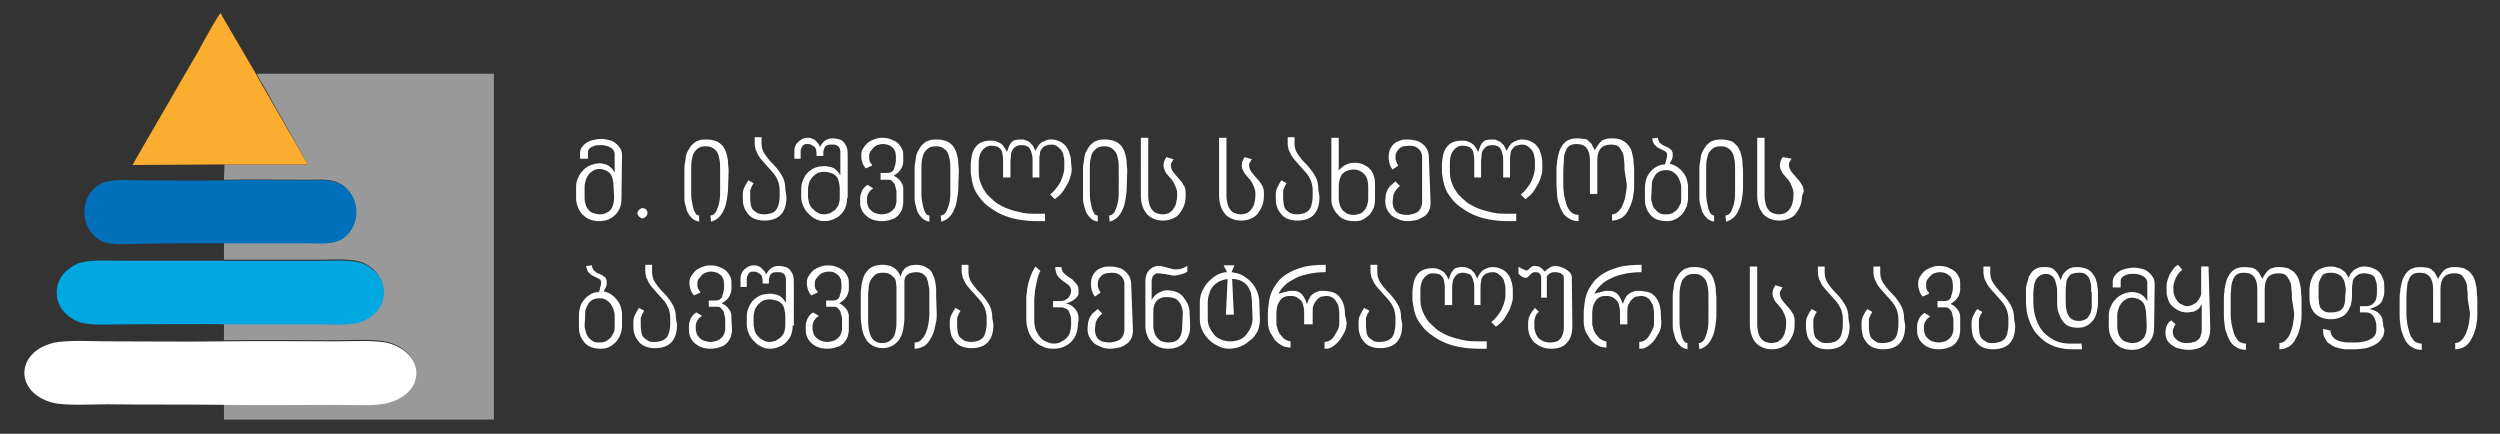 <?xml version="1.0" encoding="utf-8"?>
<!-- Generator: Adobe Illustrator 26.0.2, SVG Export Plug-In . SVG Version: 6.00 Build 0)  -->
<svg version="1.1" id="Layer_1" xmlns="http://www.w3.org/2000/svg" xmlns:xlink="http://www.w3.org/1999/xlink" x="0px" y="0px"
	 viewBox="0 0 440.9 76.5" style="enable-background:new 0 0 440.9 76.5;" xml:space="preserve">
<rect x="0" y="0" width="440.9" height="76.5" fill="#333333" stroke="none"/>
<style type="text/css">
	.st0{opacity:0.5;fill-rule:evenodd;clip-rule:evenodd;fill:#FFFFFF;}
	.st1{fill-rule:evenodd;clip-rule:evenodd;fill:#FFFFFF;}
	.st2{fill-rule:evenodd;clip-rule:evenodd;fill:#00A7E0;}
	.st3{fill-rule:evenodd;clip-rule:evenodd;fill:#0071BA;}
	.st4{fill-rule:evenodd;clip-rule:evenodd;fill:#FBAD30;}
	.st5{fill:#FFFFFF;}
</style>
<g>
	<g>
		<path id="XMLID_00000023274134032743570460000008241157151151598517_" class="st0" d="M39.6,29l-0.1,2.7c4.8-0.1,9.7,0,14.4,0
			c2.5,0,4.6-0.3,6.4,0.9c3.2,2.1,3.4,7.2-0.1,9.5c-1.7,1.1-4.2,0.7-6.4,0.7c-4.8,0-9.5,0-14.3,0v3c5.6,0,11.3,0,16.9,0
			c2.4,0,5.8-0.3,7.8,0.6c1.7,0.8,3.4,2.5,3.4,5c0,2.5-1.8,4.2-3.5,5c-2,0.9-5.4,0.6-7.8,0.6c-5.6,0-11.2,0-16.8,0l0,3
			c6.6-0.1,13.2,0,19.8,0c2.6,0,7.2-0.3,9.4,0.4c6.2,2,6.2,8.5-0.1,10.4c-2.2,0.7-6.9,0.4-9.4,0.4c-6.6,0-13.1,0.1-19.7,0v2.8h47.6
			v-61H45.3c0.2,0.6,0.8,1.5,1.1,2L54.3,29H39.6z"/>
		<path id="XMLID_00000179620124563644086640000010106928258433090728_" class="st1" d="M39.6,71.4c6.6,0.1,13.1,0,19.7,0
			c2.6,0,7.2,0.3,9.4-0.4c6.3-1.9,6.3-8.4,0.1-10.4c-2.2-0.7-6.8-0.4-9.4-0.4c-6.6,0-13.2-0.1-19.8,0c-6.8,0.1-13.6,0-20.4,0
			c-2.7,0-7.6-0.3-9.9,0.3C2.7,62.2,2.6,69.2,9.2,71c2.2,0.6,7.2,0.3,9.8,0.3C25.9,71.4,32.8,71.3,39.6,71.4"/>
		<path id="XMLID_00000017492137255796885920000008809328669477269405_" class="st2" d="M39.6,57.2c5.6,0,11.2,0,16.8,0
			c2.4,0,5.8,0.3,7.8-0.6c1.7-0.8,3.5-2.5,3.5-5c0-2.5-1.7-4.2-3.4-5c-2-0.9-5.4-0.6-7.8-0.6c-5.6,0-11.3,0-16.9,0
			c-5.9,0-11.7,0-17.6,0c-2.4,0-6.3-0.3-8.3,0.5c-1.9,0.8-3.7,2.5-3.7,5.1c0,2.6,1.8,4.3,3.7,5.1c1.9,0.8,6,0.5,8.3,0.5
			C23.3,57.2,38.8,57.1,39.6,57.2"/>
		<path id="XMLID_00000114065806662092795890000012838038832341355934_" class="st3" d="M39.6,42.9c4.8,0,9.5,0,14.3,0
			c2.2,0,4.7,0.3,6.4-0.7c3.5-2.3,3.3-7.4,0.1-9.5c-1.8-1.2-4-0.9-6.4-0.9c-4.8,0-9.7-0.1-14.4,0c-5,0.1-10.1,0-15.1,0
			c-2.2,0-5.2-0.3-6.9,0.7c-3.7,2.2-3.5,7.6-0.1,9.8c1.8,1.1,4.6,0.7,6.9,0.7C29.4,42.9,34.5,42.9,39.6,42.9"/>
		<path id="XMLID_00000060746489222023494660000015154204283007593384_" class="st4" d="M39.6,29l14.7,0l-7.9-13.7
			c-0.3-0.6-0.9-1.5-1.1-2l-4.8-8.2c-0.5-0.9-1.2-2-1.6-2.8c-0.4,0.3-3.4,5.7-3.9,6.7c-1.3,2.3-2.6,4.4-3.9,6.7
			c-0.7,1.3-7.3,12.5-7.7,13.4L39.6,29z"/>
	</g>
	<g>
		<path id="XMLID_00000147939716109785439310000015562459213142257836_" class="st5" d="M222.9,34.6c0,0.6-0.1,1.2-0.3,1.7
			c-0.2,0.5-0.5,1-0.8,1.4c-0.3,0.4-0.8,0.7-1.3,0.9c-0.5,0.2-1,0.3-1.6,0.3c-0.6,0-1.1-0.1-1.6-0.3c-0.5-0.2-0.9-0.5-1.2-0.8
			c-0.3-0.4-0.6-0.8-0.8-1.4c-0.2-0.6-0.3-1.2-0.3-2V24.3h1.3v10.2c0,0.6,0.1,1.1,0.2,1.5c0.1,0.4,0.3,0.8,0.5,1
			c0.2,0.3,0.5,0.5,0.8,0.6c0.3,0.1,0.7,0.2,1,0.2c0.4,0,0.8-0.1,1.1-0.2c0.3-0.2,0.6-0.4,0.8-0.7c0.2-0.3,0.4-0.6,0.5-1
			s0.2-0.9,0.2-1.4V34c0-0.3-0.1-0.6-0.2-0.9c-0.1-0.3-0.3-0.6-0.4-0.9c-0.2-0.3-0.3-0.5-0.6-0.8c-0.2-0.2-0.4-0.5-0.6-0.7
			c-0.2-0.2-0.3-0.5-0.4-0.7c-0.1-0.2-0.2-0.5-0.2-0.7c0-0.3,0-0.5,0.1-0.8c0.1-0.2,0.2-0.5,0.4-0.8l1.3,0.4
			c-0.1,0.1-0.2,0.2-0.2,0.3c-0.1,0.1-0.1,0.2-0.2,0.3s-0.1,0.2-0.1,0.3c0,0.1,0,0.2,0,0.3c0,0.2,0.1,0.5,0.2,0.7s0.3,0.5,0.5,0.7
			c0.2,0.2,0.4,0.5,0.6,0.7c0.2,0.2,0.4,0.5,0.6,0.7c0.2,0.3,0.3,0.5,0.5,0.8c0.1,0.3,0.2,0.6,0.2,1L222.9,34.6L222.9,34.6z
			 M209.1,34.6c0,0.6-0.1,1.2-0.3,1.7c-0.2,0.5-0.5,1-0.8,1.4c-0.3,0.4-0.8,0.7-1.3,0.9c-0.5,0.2-1,0.3-1.6,0.3s-1.1-0.1-1.6-0.3
			c-0.5-0.2-0.9-0.5-1.2-0.8c-0.3-0.4-0.6-0.8-0.8-1.4c-0.2-0.6-0.3-1.2-0.3-2V24.3h1.3v10.2c0,0.6,0.1,1.1,0.2,1.5
			c0.1,0.4,0.3,0.8,0.5,1c0.2,0.3,0.5,0.5,0.8,0.6c0.3,0.1,0.7,0.2,1,0.2c0.4,0,0.8-0.1,1.1-0.2c0.3-0.2,0.6-0.4,0.8-0.7
			c0.2-0.3,0.4-0.6,0.5-1s0.2-0.9,0.2-1.4V34c0-0.3-0.1-0.6-0.2-0.9c-0.1-0.3-0.3-0.6-0.4-0.9c-0.2-0.3-0.3-0.5-0.6-0.8
			c-0.2-0.2-0.4-0.5-0.6-0.7c-0.2-0.2-0.3-0.5-0.4-0.7c-0.1-0.2-0.2-0.5-0.2-0.7c0-0.3,0-0.5,0.1-0.8c0.1-0.2,0.2-0.5,0.4-0.8
			l1.3,0.4c-0.1,0.1-0.2,0.2-0.2,0.3c-0.1,0.1-0.1,0.2-0.2,0.3s-0.1,0.2-0.1,0.3c0,0.1,0,0.2,0,0.3c0,0.2,0.1,0.5,0.2,0.7
			s0.3,0.5,0.5,0.7c0.2,0.2,0.4,0.5,0.6,0.7c0.2,0.2,0.4,0.5,0.6,0.7c0.2,0.3,0.3,0.5,0.5,0.8c0.1,0.3,0.2,0.6,0.2,1L209.1,34.6
			L209.1,34.6z M198.7,33.2c0,0.6-0.1,1.3-0.2,1.9c-0.1,0.6-0.2,1.2-0.5,1.8c-0.2,0.5-0.5,1-0.9,1.4c-0.4,0.4-0.8,0.6-1.4,0.8
			l-0.1-1.1c0.2,0,0.5-0.1,0.7-0.3c0.2-0.2,0.4-0.5,0.5-0.9c0.2-0.4,0.3-0.9,0.4-1.4c0.1-0.6,0.1-1.2,0.1-1.9v-3.5
			c0-0.7,0-1.3-0.1-1.8c-0.1-0.5-0.2-1-0.4-1.3s-0.5-0.6-0.8-0.8c-0.3-0.2-0.7-0.3-1.2-0.3c-0.6,0-1,0.1-1.3,0.3
			c-0.3,0.2-0.6,0.5-0.8,0.8s-0.3,0.8-0.4,1.3c-0.1,0.5-0.1,1.1-0.1,1.8v3.5c0,0.7,0,1.4,0.1,1.9c0.1,0.6,0.2,1,0.3,1.4
			c0.1,0.4,0.3,0.7,0.4,0.9s0.4,0.3,0.6,0.3l0,1.1c-0.4-0.1-0.7-0.2-1-0.4s-0.5-0.5-0.7-0.7c-0.2-0.3-0.4-0.6-0.5-1
			c-0.1-0.4-0.2-0.7-0.3-1.1c-0.1-0.4-0.1-0.8-0.1-1.2c0-0.4,0-0.8,0-1.2v-3.5c0-0.4,0-0.9,0.1-1.3c0.1-0.4,0.1-0.9,0.2-1.3
			c0.1-0.4,0.3-0.8,0.5-1.1c0.2-0.3,0.4-0.7,0.7-0.9c0.3-0.3,0.6-0.5,1-0.6c0.4-0.2,0.9-0.2,1.4-0.2c0.6,0,1,0.1,1.4,0.2
			s0.8,0.3,1.1,0.6c0.3,0.2,0.5,0.5,0.7,0.9c0.2,0.3,0.3,0.7,0.4,1.1s0.2,0.8,0.2,1.3c0,0.5,0.1,0.9,0.1,1.4L198.7,33.2z M189,29.8
			c0,0.3,0,0.6-0.1,0.9c-0.1,0.3-0.2,0.7-0.3,1c-0.1,0.3-0.3,0.7-0.5,1c-0.2,0.3-0.4,0.7-0.6,1c-0.2,0.3-0.5,0.6-0.7,0.8
			c-0.3,0.2-0.5,0.5-0.8,0.6l-0.8-0.8c0.4-0.3,0.7-0.6,1-1c0.3-0.4,0.6-0.8,0.8-1.2c0.2-0.4,0.4-0.9,0.5-1.3
			c0.1-0.4,0.2-0.8,0.2-1.1v-1.2c0-0.5-0.1-0.9-0.2-1.3c-0.1-0.4-0.3-0.7-0.5-0.9c-0.2-0.2-0.4-0.4-0.7-0.6
			c-0.2-0.1-0.5-0.2-0.8-0.2c-0.5,0-0.8,0.1-1.1,0.2c-0.3,0.1-0.5,0.3-0.7,0.6c-0.2,0.2-0.3,0.5-0.3,0.9c-0.1,0.3-0.1,0.7-0.1,1.1v3
			h-1.2v-3c0-0.4,0-0.7-0.1-1c-0.1-0.3-0.1-0.6-0.3-0.9c-0.1-0.3-0.3-0.5-0.6-0.6c-0.3-0.2-0.6-0.2-1-0.2c-0.4,0-0.7,0.1-0.9,0.2
			s-0.5,0.4-0.6,0.6c-0.2,0.3-0.3,0.5-0.3,0.9s-0.1,0.7-0.1,1v3h-1.3v-3c0-0.3,0-0.7-0.1-1c0-0.3-0.1-0.6-0.2-0.8
			c-0.1-0.2-0.3-0.4-0.6-0.6c-0.3-0.1-0.7-0.2-1.2-0.2c-0.4,0-0.7,0.1-1,0.3c-0.3,0.2-0.5,0.4-0.7,0.7c-0.2,0.3-0.3,0.6-0.4,1
			c-0.1,0.4-0.1,0.8-0.1,1.3l0,1.3c0,0.7,0.1,1.4,0.4,2.1c0.2,0.6,0.6,1.2,1,1.8c0.5,0.5,1,1,1.6,1.5c0.6,0.4,1.3,0.8,2.1,1.1
			s1.6,0.5,2.5,0.7c0.9,0.2,1.8,0.2,2.7,0.2h1.4v1.3H183c-1.3,0-2.4-0.1-3.5-0.3c-1.1-0.2-2-0.5-2.9-0.9c-0.9-0.4-1.6-0.9-2.3-1.4
			c-0.7-0.5-1.2-1.1-1.7-1.8c-0.5-0.6-0.8-1.3-1-2c-0.2-0.7-0.3-1.4-0.4-2.1l0-1.4c0-0.6,0.1-1.2,0.2-1.7s0.3-1,0.6-1.4
			c0.3-0.4,0.6-0.7,1.1-0.9c0.4-0.2,1-0.3,1.6-0.3c0.3,0,0.6,0,0.9,0.1c0.3,0.1,0.5,0.2,0.7,0.3c0.2,0.1,0.5,0.3,0.7,0.6
			c0.2,0.3,0.4,0.6,0.6,1c0.1-0.4,0.3-0.8,0.4-1.1s0.3-0.5,0.5-0.7c0.2-0.2,0.4-0.3,0.7-0.3c0.2-0.1,0.5-0.1,0.8-0.1s0.6,0,0.8,0.1
			c0.2,0.1,0.5,0.2,0.7,0.3c0.2,0.2,0.4,0.4,0.6,0.6c0.2,0.3,0.3,0.6,0.5,1c0.2-0.4,0.4-0.7,0.6-1c0.2-0.3,0.5-0.5,0.7-0.6
			c0.2-0.1,0.5-0.2,0.7-0.3c0.3-0.1,0.5-0.1,0.8-0.1c0.5,0,0.9,0.1,1.4,0.3c0.4,0.2,0.8,0.4,1.1,0.8s0.6,0.8,0.7,1.3
			c0.2,0.5,0.3,1.1,0.3,1.7L189,29.8L189,29.8z M169,33.2c0,0.6-0.1,1.3-0.2,1.9c-0.1,0.6-0.2,1.2-0.5,1.8c-0.2,0.5-0.5,1-0.9,1.4
			c-0.4,0.4-0.8,0.6-1.4,0.8l-0.1-1.1c0.2,0,0.5-0.1,0.7-0.3c0.2-0.2,0.4-0.5,0.5-0.9c0.2-0.4,0.3-0.9,0.4-1.4
			c0.1-0.6,0.1-1.2,0.1-1.9v-3.5c0-0.7,0-1.3-0.1-1.8c-0.1-0.5-0.2-1-0.4-1.3c-0.2-0.4-0.5-0.6-0.8-0.8c-0.3-0.2-0.7-0.3-1.2-0.3
			c-0.6,0-1,0.1-1.3,0.3c-0.3,0.2-0.6,0.5-0.8,0.8c-0.2,0.4-0.3,0.8-0.4,1.3c-0.1,0.5-0.1,1.1-0.1,1.8v3.5c0,0.7,0,1.4,0.1,1.9
			c0.1,0.6,0.2,1,0.3,1.4c0.1,0.4,0.3,0.7,0.4,0.9s0.4,0.3,0.6,0.3l0,1.1c-0.4-0.1-0.7-0.2-1-0.4s-0.5-0.5-0.7-0.7
			c-0.2-0.3-0.4-0.6-0.5-1c-0.1-0.4-0.2-0.7-0.3-1.1c-0.1-0.4-0.1-0.8-0.1-1.2c0-0.4,0-0.8,0-1.2v-3.5c0-0.4,0-0.9,0.1-1.3
			c0.1-0.4,0.1-0.9,0.2-1.3c0.1-0.4,0.3-0.8,0.5-1.1c0.2-0.3,0.4-0.7,0.7-0.9c0.3-0.3,0.6-0.5,1-0.6c0.4-0.2,0.9-0.2,1.4-0.2
			c0.6,0,1,0.1,1.4,0.2s0.8,0.3,1.1,0.6c0.3,0.2,0.5,0.5,0.7,0.9c0.2,0.3,0.3,0.7,0.4,1.1c0.1,0.4,0.2,0.8,0.2,1.3
			c0,0.5,0.1,0.9,0.1,1.4L169,33.2z M159.3,35.6c0,0.4-0.1,0.9-0.2,1.3c-0.2,0.4-0.4,0.8-0.7,1.1c-0.3,0.3-0.7,0.6-1.2,0.7
			c-0.5,0.2-1.1,0.3-1.7,0.3c-0.6,0-1.2-0.1-1.7-0.3s-0.9-0.5-1.2-0.8c-0.3-0.3-0.6-0.7-0.7-1.1c-0.2-0.4-0.2-0.8-0.2-1.2v-0.7
			c0-0.2,0-0.4,0.1-0.6c0.1-0.2,0.1-0.4,0.2-0.6c0.1-0.2,0.2-0.4,0.4-0.6c0.2-0.2,0.4-0.4,0.6-0.5l1,0.6c-0.2,0.2-0.4,0.3-0.5,0.4
			c-0.1,0.1-0.2,0.3-0.3,0.4c-0.1,0.1-0.1,0.3-0.2,0.4c0,0.1-0.1,0.3-0.1,0.5v0.6c0,0.3,0.1,0.6,0.2,0.9c0.1,0.3,0.3,0.5,0.5,0.7
			c0.2,0.2,0.5,0.4,0.8,0.5c0.3,0.1,0.7,0.2,1.1,0.2c0.4,0,0.8-0.1,1.1-0.2c0.3-0.1,0.6-0.3,0.8-0.5s0.4-0.4,0.5-0.7
			c0.1-0.3,0.2-0.6,0.2-0.9V34c0-0.2,0-0.5-0.1-0.7c-0.1-0.3-0.1-0.5-0.2-0.8c-0.1-0.2-0.3-0.4-0.5-0.6c-0.2-0.2-0.4-0.2-0.7-0.2
			h-1.3v-1.2h1.3c0.2,0,0.4-0.1,0.5-0.1c0.2-0.1,0.3-0.2,0.4-0.3c0.1-0.1,0.2-0.3,0.2-0.5c0.1-0.2,0.1-0.4,0.2-0.6
			c0-0.2,0.1-0.4,0.1-0.6c0-0.2,0-0.3,0-0.5v-0.4c0-0.2-0.1-0.5-0.1-0.7c-0.1-0.2-0.2-0.5-0.4-0.7c-0.2-0.2-0.4-0.3-0.7-0.5
			c-0.3-0.1-0.7-0.2-1.1-0.2c-0.4,0-0.7,0.1-1,0.2c-0.3,0.1-0.5,0.3-0.7,0.5c-0.2,0.2-0.3,0.4-0.5,0.6c-0.1,0.2-0.2,0.4-0.2,0.6v0.3
			c0,0.2,0,0.3,0,0.5c0,0.1,0.1,0.3,0.1,0.4s0.1,0.2,0.2,0.3c0.1,0.1,0.2,0.2,0.2,0.4l-1.1,0.5c-0.3-0.3-0.5-0.7-0.6-1
			c-0.1-0.3-0.2-0.7-0.2-1v-0.5c0-0.3,0.1-0.7,0.3-1s0.4-0.6,0.7-0.9c0.3-0.3,0.7-0.5,1.2-0.7c0.5-0.2,0.9-0.3,1.5-0.3
			c0.6,0,1.2,0.1,1.6,0.3c0.5,0.2,0.9,0.4,1.2,0.7c0.3,0.3,0.5,0.6,0.7,1c0.2,0.4,0.2,0.8,0.2,1.1V28c0,0.2,0,0.4,0,0.6
			c0,0.2-0.1,0.5-0.2,0.8c-0.1,0.3-0.3,0.6-0.5,0.8c-0.2,0.3-0.6,0.5-1,0.8c0.5,0.2,0.8,0.5,1,0.7c0.2,0.2,0.4,0.5,0.5,0.7
			c0.1,0.3,0.2,0.5,0.2,0.8c0,0.2,0,0.5,0,0.7L159.3,35.6L159.3,35.6z M149.4,34.9c0,0.6-0.1,1.2-0.3,1.7s-0.5,0.9-0.9,1.3
			c-0.4,0.4-0.8,0.6-1.3,0.8s-1,0.3-1.5,0.3c-0.6,0-1.1-0.1-1.6-0.4c-0.5-0.2-0.9-0.6-1.3-1s-0.7-0.9-0.9-1.4
			c-0.2-0.5-0.3-1-0.3-1.5v-1.3c0-0.6,0.1-1.1,0.3-1.6c0.2-0.5,0.5-1,0.8-1.3s0.8-0.7,1.3-0.9c0.5-0.2,1.1-0.3,1.7-0.3
			c0.2,0,0.5,0,0.7,0.1c0.3,0,0.6,0.1,0.8,0.2c0.3,0.1,0.5,0.3,0.7,0.5c0.2,0.2,0.4,0.5,0.6,0.8v-3.1c0-0.4,0-0.8,0-1.1
			c0-0.3-0.1-0.5-0.2-0.7c-0.1-0.2-0.3-0.3-0.5-0.4s-0.5-0.1-0.9-0.1c-0.5,0-0.9,0.1-1.1,0.4c-0.2,0.3-0.3,0.7-0.3,1.1v0.5H144v-0.5
			c0-0.3-0.1-0.5-0.1-0.7c-0.1-0.2-0.2-0.4-0.4-0.5c-0.2-0.1-0.3-0.2-0.5-0.3c-0.2-0.1-0.4-0.1-0.6-0.1c-0.2,0-0.4,0-0.6,0.1
			c-0.1,0.1-0.3,0.2-0.3,0.3c-0.1,0.1-0.1,0.2-0.2,0.4c0,0.1-0.1,0.2-0.1,0.4V28h-1.1v-1.5c0-0.3,0.1-0.6,0.2-0.8
			c0.1-0.3,0.3-0.5,0.5-0.7c0.2-0.2,0.4-0.3,0.7-0.5c0.3-0.1,0.5-0.2,0.8-0.2c0.3,0,0.6,0,0.8,0.1c0.2,0.1,0.4,0.1,0.6,0.3
			c0.2,0.1,0.3,0.3,0.5,0.5s0.3,0.4,0.4,0.7c0.3-0.5,0.6-0.9,0.9-1.1c0.3-0.2,0.7-0.4,1.3-0.4c0.5,0,0.9,0.1,1.3,0.2
			c0.3,0.1,0.6,0.3,0.8,0.6c0.2,0.3,0.4,0.6,0.5,1c0.1,0.4,0.1,0.9,0.1,1.5V34.9z M148.1,33.3c0-0.5-0.1-1-0.2-1.4
			c-0.1-0.4-0.3-0.7-0.5-0.9c-0.2-0.2-0.5-0.4-0.9-0.5c-0.3-0.1-0.7-0.2-1.2-0.2c-0.4,0-0.8,0.1-1.1,0.2c-0.3,0.2-0.6,0.4-0.9,0.7
			c-0.2,0.3-0.5,0.6-0.6,1c-0.1,0.4-0.2,0.8-0.2,1.3v1.1c0,0.4,0.1,0.8,0.2,1.2c0.1,0.4,0.3,0.7,0.6,1s0.5,0.5,0.9,0.7
			c0.3,0.2,0.7,0.3,1.1,0.3c0.4,0,0.7-0.1,1.1-0.2c0.3-0.2,0.6-0.4,0.9-0.6c0.2-0.3,0.5-0.6,0.6-0.9c0.1-0.4,0.2-0.7,0.2-1.2
			L148.1,33.3L148.1,33.3z M138.7,34.7c0,2.8-1.3,4.2-3.9,4.2c-0.6,0-1.2-0.1-1.7-0.3c-0.5-0.2-0.9-0.5-1.2-0.9
			c-0.3-0.4-0.6-0.8-0.7-1.3c-0.2-0.5-0.2-1-0.2-1.6v-0.6c0-0.4,0.1-0.8,0.3-1.2c0.2-0.4,0.4-0.8,0.7-1.2l0.9,0.5
			c-0.1,0.2-0.2,0.4-0.3,0.5c-0.1,0.2-0.1,0.4-0.2,0.5c-0.1,0.2-0.1,0.3-0.1,0.5c0,0.2,0,0.3,0,0.4v0.7c0,0.5,0.1,0.9,0.1,1.2
			c0.1,0.4,0.2,0.7,0.4,0.9c0.2,0.2,0.5,0.4,0.8,0.6c0.3,0.1,0.7,0.2,1.2,0.2c0.5,0,0.8-0.1,1.2-0.2s0.6-0.3,0.8-0.5
			c0.2-0.2,0.4-0.6,0.5-1c0.1-0.4,0.2-0.9,0.2-1.5v-1.1c0-0.5-0.1-0.9-0.2-1.3c-0.1-0.4-0.3-0.7-0.5-1.1c-0.2-0.3-0.4-0.6-0.7-0.9
			c-0.3-0.3-0.5-0.6-0.8-0.9c-0.3-0.3-0.5-0.6-0.8-0.9c-0.3-0.3-0.5-0.6-0.7-0.9c-0.2-0.3-0.3-0.7-0.5-1c-0.1-0.4-0.2-0.8-0.2-1.2
			v-1.1h1.2v1.1c0,0.5,0.1,0.9,0.3,1.4c0.2,0.4,0.5,0.8,0.8,1.2c0.3,0.4,0.7,0.8,1,1.1c0.4,0.4,0.7,0.8,1,1.2
			c0.3,0.4,0.6,0.9,0.8,1.4s0.3,1.1,0.3,1.8L138.7,34.7L138.7,34.7z M128.4,33.2c0,0.6-0.1,1.3-0.2,1.9c-0.1,0.6-0.2,1.2-0.5,1.8
			c-0.2,0.5-0.5,1-0.9,1.4c-0.4,0.4-0.8,0.6-1.4,0.8l-0.1-1.1c0.2,0,0.5-0.1,0.7-0.3c0.2-0.2,0.4-0.5,0.5-0.9
			c0.2-0.4,0.3-0.9,0.4-1.4c0.1-0.6,0.1-1.2,0.1-1.9v-3.5c0-0.7,0-1.3-0.1-1.8c-0.1-0.5-0.2-1-0.4-1.3c-0.2-0.4-0.5-0.6-0.8-0.8
			c-0.3-0.2-0.7-0.3-1.2-0.3c-0.6,0-1,0.1-1.3,0.3c-0.3,0.2-0.6,0.5-0.8,0.8s-0.3,0.8-0.4,1.3c-0.1,0.5-0.1,1.1-0.1,1.8v3.5
			c0,0.7,0,1.4,0.1,1.9c0.1,0.6,0.2,1,0.3,1.4c0.1,0.4,0.3,0.7,0.4,0.9s0.4,0.3,0.6,0.3l0,1.1c-0.4-0.1-0.7-0.2-1-0.4
			s-0.5-0.5-0.7-0.7c-0.2-0.3-0.4-0.6-0.5-1c-0.1-0.4-0.2-0.7-0.3-1.1c-0.1-0.4-0.1-0.8-0.1-1.2c0-0.4,0-0.8,0-1.2v-3.5
			c0-0.4,0-0.9,0.1-1.3c0.1-0.4,0.1-0.9,0.2-1.3c0.1-0.4,0.3-0.8,0.5-1.1c0.2-0.3,0.4-0.7,0.7-0.9c0.3-0.3,0.6-0.5,1-0.6
			c0.4-0.2,0.9-0.2,1.4-0.2c0.6,0,1,0.1,1.4,0.2c0.4,0.1,0.8,0.3,1.1,0.6c0.3,0.2,0.5,0.5,0.7,0.9c0.2,0.3,0.3,0.7,0.4,1.1
			c0.1,0.4,0.2,0.8,0.2,1.3c0,0.5,0.1,0.9,0.1,1.4L128.4,33.2z M112.4,37.6c0-0.1,0-0.2,0.1-0.3c0.1-0.1,0.1-0.2,0.2-0.3
			c0.1-0.1,0.2-0.1,0.3-0.2c0.1-0.1,0.2-0.1,0.3-0.1c0.2,0,0.5,0.1,0.6,0.2c0.2,0.2,0.3,0.4,0.3,0.6c0,0.3-0.1,0.5-0.3,0.7
			s-0.4,0.3-0.6,0.3c-0.1,0-0.2,0-0.3-0.1c-0.1-0.1-0.2-0.1-0.3-0.2c-0.1-0.1-0.1-0.2-0.2-0.3C112.5,37.8,112.4,37.7,112.4,37.6z
			 M109.6,35.1c0,0.6-0.1,1.1-0.3,1.6c-0.2,0.5-0.5,0.9-0.8,1.2c-0.3,0.3-0.7,0.6-1.2,0.8c-0.5,0.2-1,0.3-1.6,0.3
			c-0.6,0-1.2-0.1-1.7-0.3c-0.5-0.2-0.9-0.5-1.3-0.9s-0.6-0.8-0.8-1.3c-0.2-0.5-0.3-1-0.3-1.6v-2c0-0.5,0.1-1,0.3-1.4
			c0.2-0.5,0.4-0.9,0.8-1.3c0.3-0.4,0.7-0.7,1.3-1c0.5-0.2,1.1-0.4,1.7-0.4c0.2,0,0.5,0,0.7,0.1c0.2,0,0.5,0.1,0.7,0.2
			c0.2,0.1,0.5,0.3,0.7,0.5c0.2,0.2,0.4,0.5,0.6,0.8v-3.2c0-0.3-0.1-0.5-0.2-0.7c-0.2-0.2-0.3-0.4-0.6-0.5c-0.2-0.1-0.5-0.3-0.8-0.3
			c-0.3-0.1-0.6-0.1-0.9-0.1c-0.4,0-0.7,0-1,0.1c-0.3,0.1-0.5,0.2-0.7,0.3s-0.3,0.3-0.4,0.4c-0.1,0.2-0.1,0.3-0.1,0.5v1.1h-1.4v-1.1
			c0-0.3,0.1-0.6,0.3-0.9c0.2-0.3,0.5-0.6,0.8-0.8c0.3-0.2,0.7-0.4,1.2-0.5c0.4-0.1,0.9-0.2,1.4-0.2c0.5,0,1,0.1,1.4,0.2
			c0.5,0.1,0.9,0.3,1.2,0.6c0.3,0.2,0.6,0.6,0.8,0.9c0.2,0.3,0.3,0.7,0.3,1.2L109.6,35.1z M108.2,32.8c0-0.5-0.1-1-0.2-1.4
			c-0.1-0.4-0.3-0.7-0.5-0.9c-0.2-0.2-0.5-0.4-0.8-0.5c-0.3-0.1-0.6-0.2-1-0.2c-0.4,0-0.8,0.1-1.1,0.3s-0.6,0.4-0.8,0.7
			c-0.2,0.3-0.4,0.6-0.5,1c-0.1,0.3-0.2,0.7-0.2,1.1v2c0,0.5,0.1,0.9,0.2,1.2c0.1,0.4,0.3,0.7,0.5,0.9c0.2,0.3,0.5,0.5,0.9,0.6
			c0.3,0.1,0.7,0.2,1.1,0.2c0.8,0,1.4-0.3,1.9-0.8c0.4-0.5,0.6-1.3,0.6-2.2L108.2,32.8L108.2,32.8z"/>
		<path id="XMLID_00000180332535878178768490000017446327657356918184_" class="st5" d="M119.4,57.2c0,2.8-1.3,4.2-3.9,4.2
			c-0.6,0-1.2-0.1-1.7-0.3c-0.5-0.2-0.9-0.5-1.2-0.9c-0.3-0.4-0.6-0.8-0.7-1.3c-0.2-0.5-0.2-1-0.2-1.6v-0.6c0-0.4,0.1-0.8,0.3-1.2
			c0.2-0.4,0.4-0.8,0.7-1.2l0.9,0.5c-0.1,0.2-0.2,0.4-0.3,0.5c-0.1,0.2-0.1,0.4-0.2,0.5c-0.1,0.2-0.1,0.3-0.1,0.5c0,0.2,0,0.3,0,0.4
			v0.7c0,0.5,0.1,0.9,0.1,1.2c0.1,0.4,0.2,0.7,0.4,0.9c0.2,0.2,0.5,0.4,0.8,0.6s0.7,0.2,1.2,0.2c0.5,0,0.8-0.1,1.2-0.2
			c0.3-0.1,0.6-0.3,0.8-0.5s0.4-0.6,0.5-1c0.1-0.4,0.2-0.9,0.2-1.5v-1.1c0-0.5-0.1-0.9-0.2-1.3c-0.1-0.4-0.3-0.7-0.5-1.1
			c-0.2-0.3-0.4-0.6-0.7-0.9c-0.3-0.3-0.5-0.6-0.8-0.9c-0.3-0.3-0.5-0.6-0.8-0.9c-0.3-0.3-0.5-0.6-0.7-0.9c-0.2-0.3-0.3-0.7-0.5-1
			c-0.1-0.4-0.2-0.8-0.2-1.2v-1.1h1.2V48c0,0.5,0.1,0.9,0.3,1.4c0.2,0.4,0.5,0.8,0.8,1.2c0.3,0.4,0.7,0.8,1,1.1
			c0.4,0.4,0.7,0.8,1,1.2s0.6,0.9,0.8,1.4c0.2,0.5,0.3,1.1,0.3,1.8L119.4,57.2L119.4,57.2z M104.4,46.8c0,0.3,0.1,0.5,0.2,0.7
			c0.1,0.2,0.3,0.3,0.5,0.5s0.4,0.2,0.6,0.3c0.2,0.1,0.5,0.2,0.6,0.3s0.4,0.3,0.5,0.4c0.1,0.2,0.2,0.4,0.2,0.6c0,0.2,0,0.4,0,0.5
			c0,0.2-0.1,0.3-0.1,0.4s-0.1,0.3-0.2,0.4c-0.1,0.1-0.1,0.3-0.2,0.5c0.5,0.1,1,0.3,1.4,0.6c0.4,0.3,0.7,0.6,1,1
			c0.3,0.4,0.5,0.8,0.6,1.2c0.1,0.4,0.2,0.8,0.2,1.2l0,2.1c0,0.4-0.1,0.8-0.2,1.3c-0.2,0.5-0.4,0.9-0.7,1.3c-0.3,0.4-0.7,0.7-1.2,1
			c-0.5,0.3-1.1,0.4-1.7,0.4s-1.2-0.1-1.7-0.3c-0.5-0.2-0.9-0.5-1.2-0.9c-0.3-0.4-0.6-0.8-0.7-1.3c-0.2-0.5-0.2-0.9-0.2-1.4v-2.1
			c0-0.4,0.1-0.9,0.2-1.3c0.1-0.4,0.3-0.8,0.6-1.2c0.3-0.4,0.6-0.7,1.1-1c0.4-0.3,1-0.5,1.6-0.5c0.1-0.2,0.2-0.4,0.2-0.6
			s0.1-0.3,0.1-0.4c0-0.1,0.1-0.2,0.1-0.4s0-0.2,0-0.4c0-0.2-0.1-0.3-0.2-0.4c-0.1-0.1-0.3-0.2-0.5-0.3c-0.2-0.1-0.4-0.2-0.6-0.3
			c-0.2-0.1-0.5-0.2-0.6-0.4c-0.2-0.2-0.4-0.3-0.5-0.6c-0.1-0.2-0.2-0.5-0.2-0.8L104.4,46.8L104.4,46.8z M103.1,57.4
			c0,0.4,0.1,0.7,0.2,1.1c0.1,0.3,0.2,0.7,0.5,1c0.2,0.3,0.5,0.5,0.8,0.7c0.3,0.2,0.7,0.2,1.2,0.2c0.5,0,0.9-0.1,1.2-0.3
			s0.6-0.4,0.8-0.7c0.2-0.3,0.3-0.6,0.5-0.9c0.1-0.3,0.1-0.7,0.1-1v-1.9c0-0.3-0.1-0.7-0.2-1c-0.1-0.3-0.3-0.7-0.5-1
			c-0.2-0.3-0.5-0.5-0.8-0.7c-0.3-0.2-0.7-0.3-1.1-0.3c-0.5,0-0.9,0.1-1.2,0.2c-0.3,0.2-0.6,0.4-0.8,0.7c-0.2,0.3-0.3,0.6-0.5,1
			c-0.1,0.4-0.1,0.8-0.1,1.2L103.1,57.4L103.1,57.4z M317.8,34.6c0,0.6-0.1,1.2-0.3,1.7c-0.2,0.5-0.5,1-0.8,1.4
			c-0.3,0.4-0.8,0.7-1.3,0.9c-0.5,0.2-1,0.3-1.6,0.3c-0.6,0-1.1-0.1-1.6-0.3c-0.5-0.2-0.9-0.5-1.2-0.8c-0.3-0.4-0.6-0.8-0.8-1.4
			c-0.2-0.6-0.3-1.2-0.3-2V24.3h1.3v10.2c0,0.6,0.1,1.1,0.2,1.5c0.1,0.4,0.3,0.8,0.5,1c0.2,0.3,0.5,0.5,0.8,0.6
			c0.3,0.1,0.7,0.2,1,0.2c0.4,0,0.8-0.1,1.1-0.2c0.3-0.2,0.6-0.4,0.8-0.7c0.2-0.3,0.4-0.6,0.5-1c0.1-0.4,0.2-0.9,0.2-1.4V34
			c0-0.3-0.1-0.6-0.2-0.9c-0.1-0.3-0.3-0.6-0.4-0.9c-0.2-0.3-0.3-0.5-0.6-0.8c-0.2-0.2-0.4-0.5-0.6-0.7c-0.2-0.2-0.3-0.5-0.4-0.7
			c-0.1-0.2-0.2-0.5-0.2-0.7c0-0.3,0-0.5,0.1-0.8c0.1-0.2,0.2-0.5,0.4-0.8L316,28c-0.1,0.1-0.2,0.2-0.2,0.3
			c-0.1,0.1-0.1,0.2-0.2,0.3s-0.1,0.2-0.1,0.3c0,0.1,0,0.2,0,0.3c0,0.2,0.1,0.5,0.2,0.7s0.3,0.5,0.5,0.7c0.2,0.2,0.4,0.5,0.6,0.7
			c0.2,0.2,0.4,0.5,0.6,0.7c0.2,0.3,0.3,0.5,0.5,0.8c0.1,0.3,0.2,0.6,0.2,1L317.8,34.6L317.8,34.6z M307.4,33.2
			c0,0.6-0.1,1.3-0.2,1.9c-0.1,0.6-0.2,1.2-0.5,1.8c-0.2,0.5-0.5,1-0.9,1.4c-0.4,0.4-0.8,0.6-1.4,0.8l-0.1-1.1
			c0.2,0,0.5-0.1,0.7-0.3c0.2-0.2,0.4-0.5,0.5-0.9c0.2-0.4,0.3-0.9,0.4-1.4c0.1-0.6,0.1-1.2,0.1-1.9v-3.5c0-0.7,0-1.3-0.1-1.8
			c-0.1-0.5-0.2-1-0.4-1.3c-0.2-0.4-0.5-0.6-0.8-0.8c-0.3-0.2-0.7-0.3-1.2-0.3c-0.6,0-1,0.1-1.3,0.3c-0.3,0.2-0.6,0.5-0.8,0.8
			c-0.2,0.4-0.3,0.8-0.4,1.3c-0.1,0.5-0.1,1.1-0.1,1.8v3.5c0,0.7,0,1.4,0.1,1.9c0.1,0.6,0.2,1,0.3,1.4c0.1,0.4,0.3,0.7,0.4,0.9
			c0.2,0.2,0.4,0.3,0.6,0.3l0,1.1c-0.4-0.1-0.7-0.2-1-0.4s-0.5-0.5-0.7-0.7c-0.2-0.3-0.4-0.6-0.5-1c-0.1-0.4-0.2-0.7-0.3-1.1
			c-0.1-0.4-0.1-0.8-0.1-1.2c0-0.4,0-0.8,0-1.2v-3.5c0-0.4,0-0.9,0.1-1.3s0.1-0.9,0.2-1.3c0.1-0.4,0.3-0.8,0.5-1.1
			c0.2-0.3,0.4-0.7,0.7-0.9c0.3-0.3,0.6-0.5,1-0.6c0.4-0.2,0.9-0.2,1.4-0.2c0.6,0,1,0.1,1.4,0.2c0.4,0.1,0.8,0.3,1,0.6
			c0.3,0.2,0.5,0.5,0.7,0.9c0.2,0.3,0.3,0.7,0.4,1.1s0.2,0.8,0.2,1.3c0,0.5,0.1,0.9,0.1,1.4L307.4,33.2z M292.4,24.3
			c0,0.3,0.1,0.5,0.2,0.7c0.1,0.2,0.3,0.3,0.5,0.5c0.2,0.1,0.4,0.2,0.6,0.3c0.2,0.1,0.5,0.2,0.6,0.3c0.2,0.1,0.4,0.3,0.5,0.4
			c0.1,0.2,0.2,0.4,0.2,0.6c0,0.2,0,0.4,0,0.5c0,0.2-0.1,0.3-0.1,0.4c0,0.1-0.1,0.3-0.2,0.4c-0.1,0.1-0.1,0.3-0.2,0.5
			c0.5,0.1,1,0.3,1.4,0.6c0.4,0.3,0.7,0.6,1,1c0.3,0.4,0.5,0.8,0.6,1.2c0.1,0.4,0.2,0.8,0.2,1.2l0,2.1c0,0.4-0.1,0.8-0.2,1.3
			c-0.2,0.5-0.4,0.9-0.7,1.3c-0.3,0.4-0.7,0.7-1.2,1c-0.5,0.3-1.1,0.4-1.7,0.4s-1.2-0.1-1.7-0.3c-0.5-0.2-0.9-0.5-1.2-0.9
			c-0.3-0.4-0.6-0.8-0.7-1.3c-0.2-0.5-0.2-0.9-0.2-1.4V33c0-0.4,0.1-0.9,0.2-1.3s0.3-0.8,0.6-1.2c0.3-0.4,0.6-0.7,1.1-1
			c0.4-0.3,1-0.5,1.6-0.5c0.1-0.2,0.2-0.4,0.2-0.6c0.1-0.2,0.1-0.3,0.1-0.4c0-0.1,0.1-0.2,0.1-0.4c0-0.1,0-0.2,0-0.4
			c0-0.2-0.1-0.3-0.2-0.4c-0.1-0.1-0.3-0.2-0.5-0.3c-0.2-0.1-0.4-0.2-0.6-0.3c-0.2-0.1-0.5-0.2-0.6-0.4c-0.2-0.2-0.4-0.3-0.5-0.6
			c-0.1-0.2-0.2-0.5-0.2-0.8L292.4,24.3L292.4,24.3z M291.2,34.9c0,0.4,0.1,0.7,0.2,1.1c0.1,0.3,0.2,0.7,0.5,0.9
			c0.2,0.3,0.5,0.5,0.8,0.7c0.3,0.2,0.7,0.2,1.2,0.2c0.5,0,0.9-0.1,1.2-0.3c0.3-0.2,0.6-0.4,0.8-0.7c0.2-0.3,0.3-0.6,0.5-0.9
			c0.1-0.3,0.1-0.7,0.1-1V33c0-0.3-0.1-0.7-0.2-1c-0.1-0.3-0.3-0.7-0.5-1c-0.2-0.3-0.5-0.5-0.8-0.7c-0.3-0.2-0.7-0.3-1.1-0.3
			c-0.5,0-0.9,0.1-1.2,0.2c-0.3,0.2-0.6,0.4-0.8,0.7c-0.2,0.3-0.3,0.6-0.5,1c-0.1,0.4-0.1,0.8-0.1,1.2L291.2,34.9L291.2,34.9z
			 M286.5,30c0-0.7,0-1.3-0.1-1.8c0-0.6-0.1-1-0.3-1.4c-0.2-0.4-0.4-0.7-0.7-1c-0.3-0.2-0.7-0.3-1.3-0.3c-1.6,0-2.4,0.9-2.4,2.8v5.9
			h-1.3v-5.9c0-1-0.2-1.7-0.6-2.2c-0.4-0.5-1-0.7-1.8-0.7c-0.5,0-0.9,0.1-1.2,0.3c-0.3,0.2-0.6,0.6-0.7,1c-0.2,0.4-0.3,0.9-0.3,1.5
			s-0.1,1.2-0.1,1.9v2.5c0,0.4,0,0.8,0.1,1.3c0,0.4,0.1,0.8,0.2,1.2c0.1,0.4,0.2,0.7,0.3,1.1c0.1,0.3,0.3,0.6,0.5,0.9
			c0.2,0.2,0.4,0.5,0.7,0.6c0.2,0.1,0.5,0.2,0.9,0.2V39c-0.5,0-1-0.1-1.4-0.3c-0.4-0.2-0.7-0.4-1-0.7c-0.3-0.3-0.5-0.7-0.7-1.1
			c-0.2-0.4-0.3-0.9-0.5-1.3c-0.1-0.5-0.2-1-0.2-1.4s-0.1-1-0.1-1.5v-2.5c0-0.5,0-1,0.1-1.4c0-0.5,0.1-0.9,0.2-1.4
			c0.1-0.4,0.2-0.8,0.4-1.2c0.2-0.4,0.4-0.7,0.7-1c0.3-0.3,0.6-0.5,1-0.6c0.4-0.2,0.9-0.2,1.4-0.2c0.4,0,0.7,0.1,1.1,0.1
			s0.6,0.2,0.8,0.4s0.5,0.4,0.6,0.7s0.3,0.6,0.5,0.9c0.1-0.3,0.3-0.6,0.5-0.9c0.2-0.3,0.4-0.5,0.6-0.7c0.2-0.2,0.5-0.3,0.9-0.4
			c0.3-0.1,0.7-0.1,1.1-0.1c0.5,0,1,0.1,1.4,0.2c0.4,0.2,0.7,0.4,1,0.6c0.3,0.3,0.5,0.6,0.7,0.9s0.3,0.7,0.4,1.2
			c0.1,0.4,0.2,0.9,0.2,1.3c0,0.5,0.1,0.9,0.1,1.4l0,2.7c0,0.5,0,0.9-0.1,1.4c-0.1,0.5-0.1,1-0.3,1.4c-0.1,0.5-0.3,0.9-0.5,1.3
			c-0.2,0.4-0.4,0.8-0.7,1.1c-0.3,0.3-0.6,0.6-1,0.7c-0.4,0.2-0.8,0.3-1.3,0.3v-1.1c0.4,0,0.8-0.2,1.1-0.5c0.3-0.3,0.6-0.7,0.8-1.2
			c0.2-0.5,0.4-1.1,0.5-1.7c0.1-0.6,0.2-1.3,0.2-1.9L286.5,30L286.5,30z M272,29.8c0,0.3,0,0.6-0.1,0.9c-0.1,0.3-0.2,0.7-0.3,1
			c-0.1,0.3-0.3,0.7-0.5,1c-0.2,0.3-0.4,0.7-0.6,1c-0.2,0.3-0.5,0.6-0.7,0.8c-0.3,0.2-0.5,0.5-0.8,0.6l-0.8-0.8c0.4-0.3,0.7-0.6,1-1
			c0.3-0.4,0.6-0.8,0.8-1.2c0.2-0.4,0.4-0.9,0.5-1.3c0.1-0.4,0.2-0.8,0.2-1.1v-1.2c0-0.5-0.1-0.9-0.2-1.3c-0.1-0.4-0.3-0.7-0.5-0.9
			c-0.2-0.2-0.4-0.4-0.7-0.6c-0.2-0.1-0.5-0.2-0.8-0.2c-0.5,0-0.8,0.1-1.1,0.2c-0.3,0.1-0.5,0.3-0.7,0.6c-0.2,0.2-0.3,0.5-0.3,0.9
			c-0.1,0.3-0.1,0.7-0.1,1.1v3h-1.2v-3c0-0.4,0-0.7-0.1-1c-0.1-0.3-0.1-0.6-0.3-0.9c-0.1-0.3-0.3-0.5-0.6-0.6
			c-0.3-0.2-0.6-0.2-1-0.2c-0.4,0-0.7,0.1-0.9,0.2c-0.2,0.2-0.5,0.4-0.6,0.6c-0.2,0.3-0.3,0.5-0.3,0.9s-0.1,0.7-0.1,1v3H260v-3
			c0-0.3,0-0.7-0.1-1c0-0.3-0.1-0.6-0.2-0.8c-0.1-0.2-0.3-0.4-0.6-0.6c-0.3-0.1-0.7-0.2-1.2-0.2c-0.4,0-0.7,0.1-1,0.3
			c-0.3,0.2-0.5,0.4-0.7,0.7c-0.2,0.3-0.3,0.6-0.4,1c-0.1,0.4-0.1,0.8-0.1,1.3l0,1.3c0,0.7,0.1,1.4,0.4,2.1c0.2,0.6,0.6,1.2,1,1.8
			c0.5,0.5,1,1,1.6,1.5c0.6,0.4,1.3,0.8,2.1,1.1s1.6,0.5,2.5,0.7c0.9,0.2,1.8,0.2,2.7,0.2h1.4v1.3h-1.3c-1.3,0-2.4-0.1-3.5-0.3
			c-1.1-0.2-2-0.5-2.9-0.9c-0.9-0.4-1.6-0.9-2.3-1.4c-0.7-0.5-1.2-1.1-1.7-1.8c-0.5-0.6-0.8-1.3-1-2c-0.2-0.7-0.3-1.4-0.4-2.1l0-1.4
			c0-0.6,0.1-1.2,0.2-1.7c0.1-0.5,0.3-1,0.6-1.4c0.3-0.4,0.6-0.7,1.1-0.9c0.4-0.2,1-0.3,1.6-0.3c0.3,0,0.6,0,0.9,0.1
			c0.3,0.1,0.5,0.2,0.7,0.3c0.2,0.1,0.5,0.3,0.7,0.6c0.2,0.3,0.4,0.6,0.6,1c0.1-0.4,0.3-0.8,0.4-1.1s0.3-0.5,0.5-0.7
			c0.2-0.2,0.4-0.3,0.7-0.3c0.2-0.1,0.5-0.1,0.8-0.1s0.6,0,0.8,0.1c0.2,0.1,0.5,0.2,0.7,0.3c0.2,0.2,0.4,0.4,0.6,0.6
			c0.2,0.3,0.3,0.6,0.5,1c0.2-0.4,0.4-0.7,0.6-1c0.2-0.3,0.5-0.5,0.7-0.6c0.2-0.1,0.5-0.2,0.7-0.3c0.3-0.1,0.5-0.1,0.8-0.1
			c0.5,0,0.9,0.1,1.4,0.3c0.4,0.2,0.8,0.4,1.1,0.8c0.3,0.3,0.6,0.8,0.7,1.3c0.2,0.5,0.3,1.1,0.3,1.7L272,29.8L272,29.8z M252.3,35.7
			c0,0.6-0.1,1.1-0.3,1.5c-0.2,0.4-0.5,0.8-0.9,1s-0.8,0.5-1.3,0.6c-0.5,0.1-1,0.2-1.5,0.2c-0.6,0-1.1-0.1-1.6-0.3
			c-0.5-0.2-0.9-0.4-1.3-0.7c-0.3-0.3-0.6-0.7-0.8-1.1c-0.2-0.4-0.3-0.9-0.3-1.4c0-0.5,0.1-0.9,0.1-1.2c0.1-0.3,0.2-0.7,0.4-1
			c0.2-0.3,0.3-0.5,0.6-0.7c0.2-0.2,0.5-0.4,0.7-0.6l0.8,0.8c-0.2,0.2-0.5,0.4-0.6,0.6c-0.2,0.2-0.3,0.4-0.4,0.6
			c-0.1,0.2-0.2,0.4-0.2,0.7c0,0.2-0.1,0.6-0.1,0.9c0,0.7,0.2,1.3,0.6,1.7c0.4,0.4,1.1,0.6,2,0.6c0.4,0,0.7-0.1,1.1-0.2
			c0.3-0.1,0.6-0.2,0.8-0.4c0.2-0.2,0.4-0.4,0.5-0.7c0.1-0.3,0.2-0.6,0.2-0.9v-8.1c0-0.3-0.1-0.6-0.2-0.8c-0.1-0.2-0.3-0.5-0.5-0.6
			c-0.2-0.2-0.4-0.3-0.7-0.4c-0.3-0.1-0.6-0.1-0.9-0.1c-0.3,0-0.7,0.1-1,0.1c-0.3,0.1-0.5,0.2-0.7,0.4c-0.2,0.2-0.4,0.4-0.5,0.6
			c-0.1,0.2-0.2,0.5-0.2,0.9c0,0.2,0,0.4,0.1,0.7c0.1,0.2,0.2,0.5,0.4,0.8l-1,0.7c-0.5-0.6-0.7-1.4-0.7-2.2c0-0.5,0.1-0.9,0.2-1.3
			c0.2-0.4,0.4-0.7,0.7-1c0.3-0.3,0.7-0.5,1.1-0.6c0.4-0.2,0.9-0.2,1.4-0.2c0.5,0,1,0.1,1.4,0.2c0.5,0.1,0.8,0.3,1.2,0.6
			s0.6,0.6,0.8,1s0.3,0.9,0.3,1.4L252.3,35.7L252.3,35.7z M234.8,24.3h1.3v5.8c0.2-0.3,0.5-0.5,0.7-0.7s0.5-0.3,0.7-0.4
			c0.2-0.1,0.4-0.2,0.6-0.2c0.2,0,0.4-0.1,0.6-0.1c0.7,0,1.3,0.1,1.7,0.3c0.5,0.2,0.9,0.5,1.2,0.8c0.3,0.3,0.6,0.8,0.7,1.3
			c0.2,0.5,0.2,1,0.2,1.6v2.6c0,0.4-0.1,0.9-0.2,1.3c-0.2,0.4-0.4,0.8-0.7,1.2c-0.3,0.3-0.7,0.6-1.2,0.9s-1.1,0.3-1.7,0.3
			c-0.6,0-1.1-0.1-1.6-0.3c-0.5-0.2-0.9-0.5-1.2-0.9c-0.3-0.3-0.6-0.7-0.8-1.2c-0.2-0.4-0.3-0.9-0.3-1.3L234.8,24.3L234.8,24.3z
			 M236.1,35c0,0.4,0.1,0.8,0.2,1.2c0.1,0.3,0.3,0.6,0.5,0.9c0.2,0.2,0.5,0.4,0.8,0.6c0.3,0.1,0.7,0.2,1.1,0.2
			c0.4,0,0.8-0.1,1.1-0.2c0.3-0.1,0.6-0.3,0.8-0.6c0.2-0.2,0.4-0.5,0.5-0.9c0.1-0.3,0.2-0.7,0.2-1.2v-2c0-1-0.2-1.8-0.7-2.3
			c-0.5-0.5-1.1-0.8-1.9-0.8c-0.4,0-0.7,0.1-1.1,0.2c-0.3,0.1-0.6,0.3-0.8,0.5c-0.2,0.2-0.4,0.6-0.5,0.9c-0.1,0.4-0.2,0.9-0.2,1.4
			L236.1,35L236.1,35z M232.7,34.7c0,2.8-1.3,4.2-3.9,4.2c-0.6,0-1.2-0.1-1.7-0.3c-0.5-0.2-0.9-0.5-1.2-0.9
			c-0.3-0.4-0.6-0.8-0.7-1.3c-0.2-0.5-0.2-1-0.2-1.6v-0.6c0-0.4,0.1-0.8,0.3-1.2c0.2-0.4,0.4-0.8,0.7-1.2l0.9,0.5
			c-0.1,0.2-0.2,0.4-0.3,0.5c-0.1,0.2-0.1,0.4-0.2,0.5c-0.1,0.2-0.1,0.3-0.1,0.5c0,0.2,0,0.3,0,0.4v0.7c0,0.5,0.1,0.9,0.1,1.2
			c0.1,0.4,0.2,0.7,0.4,0.9c0.2,0.2,0.5,0.4,0.8,0.6c0.3,0.1,0.7,0.2,1.2,0.2c0.5,0,0.8-0.1,1.2-0.2c0.3-0.1,0.6-0.3,0.8-0.5
			c0.2-0.2,0.4-0.6,0.5-1s0.2-0.9,0.2-1.5v-1.1c0-0.5-0.1-0.9-0.2-1.3c-0.1-0.4-0.3-0.7-0.5-1.1c-0.2-0.3-0.4-0.6-0.7-0.9
			c-0.3-0.3-0.5-0.6-0.8-0.9c-0.3-0.3-0.5-0.6-0.8-0.9c-0.3-0.3-0.5-0.6-0.7-0.9s-0.3-0.7-0.5-1c-0.1-0.4-0.2-0.8-0.2-1.2v-1.1h1.2
			v1.1c0,0.5,0.1,0.9,0.3,1.4c0.2,0.4,0.5,0.8,0.8,1.2c0.3,0.4,0.7,0.8,1,1.1c0.4,0.4,0.7,0.8,1,1.2s0.6,0.9,0.8,1.4
			c0.2,0.5,0.3,1.1,0.3,1.8L232.7,34.7L232.7,34.7z"/>
		<path id="XMLID_00000047749540246179428180000006895445947101975936_" class="st5" d="M220.8,53.5c0-0.7-0.1-1.3-0.2-1.9
			c-0.2-0.5-0.4-1-0.7-1.3c-0.3-0.4-0.7-0.6-1.1-0.8c-0.4-0.2-0.9-0.3-1.5-0.3l0.3,6.3h-1.4l0.3-6.3c-0.5,0.1-1,0.2-1.4,0.4
			c-0.4,0.2-0.8,0.5-1.1,0.8c-0.3,0.4-0.6,0.8-0.7,1.3c-0.2,0.5-0.3,1.1-0.3,1.8v2.8c0,0.5,0.1,1,0.3,1.4c0.2,0.5,0.5,0.9,0.8,1.3
			c0.3,0.4,0.8,0.7,1.3,0.9c0.5,0.2,1,0.3,1.6,0.3c0.6,0,1.1-0.1,1.6-0.3c0.5-0.2,0.9-0.5,1.2-0.9s0.6-0.8,0.8-1.3
			c0.2-0.5,0.3-1,0.3-1.5L220.8,53.5L220.8,53.5z M222.2,56.4c0,0.5-0.1,1-0.2,1.4s-0.3,0.9-0.6,1.2c-0.2,0.4-0.5,0.7-0.9,1
			s-0.7,0.6-1.1,0.8c-0.4,0.2-0.8,0.4-1.2,0.5c-0.4,0.1-0.9,0.2-1.3,0.2c-0.7,0-1.3-0.1-1.9-0.4c-0.6-0.3-1.2-0.6-1.7-1.1
			c-0.5-0.5-0.9-1-1.2-1.6c-0.3-0.6-0.5-1.3-0.5-2.1v-2.8c0-0.8,0.1-1.5,0.4-2.1c0.3-0.6,0.6-1.2,1.1-1.7c0.5-0.5,1-0.9,1.5-1.2
			c0.6-0.3,1.2-0.5,1.8-0.5l-0.6-1.2h1.9l-0.5,1.2c0.6,0.1,1.2,0.2,1.8,0.5c0.6,0.3,1.1,0.7,1.6,1.2c0.5,0.5,0.8,1,1.1,1.7
			c0.3,0.7,0.4,1.4,0.4,2.1L222.2,56.4L222.2,56.4z M209.9,57.6c0,0.6-0.1,1.1-0.3,1.6c-0.2,0.5-0.4,0.9-0.7,1.2
			c-0.3,0.3-0.7,0.6-1.2,0.8c-0.5,0.2-1,0.3-1.7,0.3c-0.6,0-1.1-0.1-1.6-0.3c-0.5-0.2-0.9-0.5-1.3-0.8c-0.3-0.3-0.6-0.7-0.8-1.3
			c-0.2-0.5-0.3-1-0.3-1.6v-8c0-0.4,0.1-0.8,0.2-1.1s0.3-0.6,0.5-0.8c0.2-0.2,0.5-0.4,0.7-0.5s0.6-0.2,0.9-0.2c0.3,0,0.5,0,0.8,0.1
			c0.3,0.1,0.5,0.1,0.8,0.2c0.3,0.1,0.5,0.1,0.7,0.2c0.2,0.1,0.5,0.1,0.7,0.1c0.2,0,0.4,0,0.5,0c0.2,0,0.3-0.1,0.5-0.1
			c0.2-0.1,0.3-0.1,0.5-0.2c0.2-0.1,0.4-0.2,0.6-0.3v1c-0.4,0.3-0.8,0.4-1.2,0.5c-0.4,0.1-0.7,0.2-1.1,0.2c-0.2,0-0.5,0-0.7-0.1
			c-0.2,0-0.4-0.1-0.7-0.1c-0.2-0.1-0.4-0.1-0.6-0.1c-0.2,0-0.4-0.1-0.7-0.1s-0.5,0-0.6,0.1c-0.2,0.1-0.3,0.2-0.4,0.3
			c-0.1,0.1-0.2,0.3-0.2,0.5c-0.1,0.2-0.1,0.4-0.1,0.6v3.2c0.2-0.3,0.4-0.6,0.6-0.8c0.2-0.2,0.5-0.4,0.7-0.5
			c0.2-0.1,0.5-0.2,0.7-0.3c0.2-0.1,0.5-0.1,0.7-0.1c0.6,0,1.2,0.1,1.7,0.3c0.5,0.2,0.9,0.5,1.2,0.9c0.3,0.4,0.6,0.8,0.8,1.3
			c0.2,0.5,0.3,1,0.3,1.5L209.9,57.6L209.9,57.6z M208.6,55.2c0-0.4-0.1-0.8-0.2-1.1c-0.1-0.3-0.3-0.7-0.5-0.9
			c-0.2-0.3-0.5-0.5-0.8-0.6c-0.3-0.1-0.7-0.2-1.1-0.2c-0.2,0-0.3,0-0.5,0c-0.2,0-0.4,0-0.6,0.1c-0.2,0.1-0.4,0.1-0.6,0.3
			c-0.2,0.1-0.3,0.3-0.5,0.5c-0.1,0.2-0.3,0.5-0.3,0.8c-0.1,0.3-0.1,0.7-0.1,1.2v2.3c0,0.4,0.1,0.7,0.2,1.1c0.1,0.3,0.3,0.6,0.5,0.9
			c0.2,0.2,0.5,0.5,0.8,0.6c0.3,0.1,0.7,0.2,1.1,0.2c0.9,0,1.5-0.2,1.9-0.7c0.4-0.5,0.6-1.2,0.6-2.2L208.6,55.2L208.6,55.2z
			 M199.8,58.2c0,0.6-0.1,1.1-0.3,1.5c-0.2,0.4-0.5,0.8-0.9,1c-0.4,0.3-0.8,0.5-1.3,0.6c-0.5,0.1-1,0.2-1.5,0.2
			c-0.6,0-1.1-0.1-1.6-0.3c-0.5-0.2-0.9-0.4-1.3-0.7c-0.3-0.3-0.6-0.7-0.8-1.1c-0.2-0.4-0.3-0.9-0.3-1.4c0-0.5,0.1-0.9,0.1-1.2
			c0.1-0.3,0.2-0.7,0.4-1c0.2-0.3,0.3-0.5,0.6-0.7c0.2-0.2,0.5-0.4,0.7-0.6l0.8,0.8c-0.2,0.2-0.5,0.4-0.6,0.6
			c-0.2,0.2-0.3,0.4-0.4,0.6s-0.2,0.4-0.2,0.7c0,0.2-0.1,0.6-0.1,0.9c0,0.7,0.2,1.3,0.6,1.7s1.1,0.6,2,0.6c0.4,0,0.7-0.1,1.1-0.2
			c0.3-0.1,0.6-0.2,0.8-0.4s0.4-0.4,0.5-0.7c0.1-0.3,0.2-0.6,0.2-0.9V50c0-0.3-0.1-0.6-0.2-0.8c-0.1-0.2-0.3-0.5-0.5-0.6
			c-0.2-0.2-0.4-0.3-0.7-0.4s-0.6-0.1-0.9-0.1s-0.7,0.1-1,0.1c-0.3,0.1-0.5,0.2-0.7,0.4c-0.2,0.2-0.4,0.4-0.5,0.6
			c-0.1,0.2-0.2,0.5-0.2,0.9c0,0.2,0,0.4,0.1,0.7s0.2,0.5,0.4,0.8l-1,0.7c-0.5-0.6-0.7-1.4-0.7-2.2c0-0.5,0.1-0.9,0.2-1.3
			c0.2-0.4,0.4-0.7,0.7-1c0.3-0.3,0.7-0.5,1.1-0.6c0.4-0.2,0.9-0.2,1.4-0.2c0.5,0,1,0.1,1.4,0.2c0.5,0.1,0.8,0.3,1.2,0.6
			c0.3,0.3,0.6,0.6,0.8,1c0.2,0.4,0.3,0.9,0.3,1.4L199.8,58.2L199.8,58.2z M190.1,57.1c0,0.6-0.1,1.2-0.3,1.8
			c-0.2,0.5-0.5,1-0.9,1.4c-0.4,0.4-0.9,0.7-1.4,0.9c-0.5,0.2-1.1,0.3-1.8,0.3s-1.3-0.1-1.8-0.4c-0.6-0.2-1.1-0.6-1.5-1
			s-0.8-1-1-1.6c-0.2-0.6-0.4-1.3-0.4-2.1v-3.7c0-0.3,0-0.7,0.1-1.1c0-0.5,0.1-0.9,0.2-1.4c0.1-0.5,0.3-1.1,0.5-1.6
			c0.2-0.6,0.5-1.1,0.8-1.6l0.9,0.8c-0.2,0.3-0.4,0.8-0.5,1.2c-0.1,0.4-0.2,0.9-0.3,1.4c-0.1,0.5-0.2,0.9-0.2,1.3s-0.1,0.8-0.1,1.2
			v3.7c0,0.5,0.1,0.9,0.2,1.4c0.2,0.5,0.4,0.9,0.7,1.3c0.3,0.4,0.6,0.7,1.1,0.9c0.4,0.2,0.9,0.4,1.4,0.4c0.5,0,1-0.1,1.3-0.3
			c0.4-0.2,0.7-0.4,1-0.7c0.3-0.3,0.5-0.6,0.6-1c0.1-0.4,0.2-0.8,0.2-1.2v-0.7c0-0.4,0-0.7-0.1-1s-0.2-0.6-0.3-0.8
			c-0.1-0.2-0.3-0.4-0.6-0.5c-0.2-0.1-0.5-0.2-0.8-0.2h-1.4v-1.1h1.4c0.3,0,0.6-0.1,0.8-0.2c0.2-0.1,0.4-0.3,0.6-0.5
			c0.1-0.2,0.3-0.4,0.3-0.6c0.1-0.2,0.1-0.4,0.1-0.5c0-0.3-0.1-0.5-0.2-0.7c-0.1-0.2-0.3-0.4-0.5-0.5c-0.2-0.2-0.4-0.3-0.7-0.5
			c-0.2-0.2-0.5-0.4-0.7-0.6c-0.2-0.2-0.4-0.5-0.5-0.8c-0.1-0.3-0.2-0.7-0.2-1.1h1.1c0,0.3,0.1,0.6,0.2,0.8c0.2,0.2,0.3,0.4,0.6,0.6
			c0.2,0.2,0.5,0.4,0.7,0.5c0.3,0.2,0.5,0.3,0.7,0.6c0.2,0.2,0.4,0.4,0.6,0.7c0.2,0.3,0.2,0.6,0.2,0.9c0,0.2,0,0.3,0,0.6
			c0,0.2-0.1,0.4-0.3,0.6c-0.1,0.2-0.4,0.4-0.7,0.6c-0.3,0.2-0.7,0.4-1.3,0.5c0.6,0.1,1,0.3,1.3,0.6c0.3,0.2,0.5,0.5,0.7,0.8
			s0.2,0.6,0.3,0.9c0,0.3,0,0.6,0,0.8L190.1,57.1L190.1,57.1z M175.2,57.2c0,2.8-1.3,4.2-3.9,4.2c-0.6,0-1.2-0.1-1.7-0.3
			c-0.5-0.2-0.9-0.5-1.2-0.9c-0.3-0.4-0.6-0.8-0.7-1.3s-0.2-1-0.2-1.6v-0.6c0-0.4,0.1-0.8,0.3-1.2c0.2-0.4,0.4-0.8,0.7-1.2l0.9,0.5
			c-0.1,0.2-0.2,0.4-0.3,0.5c-0.1,0.2-0.1,0.4-0.2,0.5c-0.1,0.2-0.1,0.3-0.1,0.5c0,0.2,0,0.3,0,0.4v0.7c0,0.5,0.1,0.9,0.1,1.2
			c0.1,0.4,0.2,0.7,0.4,0.9c0.2,0.2,0.5,0.4,0.8,0.6c0.3,0.1,0.7,0.2,1.2,0.2c0.5,0,0.8-0.1,1.2-0.2c0.3-0.1,0.6-0.3,0.8-0.5
			s0.4-0.6,0.5-1c0.1-0.4,0.2-0.9,0.2-1.5v-1.1c0-0.5-0.1-0.9-0.2-1.3c-0.1-0.4-0.3-0.7-0.5-1.1c-0.2-0.3-0.4-0.6-0.7-0.9
			c-0.3-0.3-0.5-0.6-0.8-0.9c-0.3-0.3-0.5-0.6-0.8-0.9c-0.3-0.3-0.5-0.6-0.7-0.9c-0.2-0.3-0.3-0.7-0.5-1c-0.1-0.4-0.2-0.8-0.2-1.2
			v-1.1h1.2V48c0,0.5,0.1,0.9,0.3,1.4c0.2,0.4,0.5,0.8,0.8,1.2c0.3,0.4,0.7,0.8,1,1.1s0.7,0.8,1,1.2s0.6,0.9,0.8,1.4
			c0.2,0.5,0.3,1.1,0.3,1.8L175.2,57.2L175.2,57.2z M165.2,55.3c0,0.5,0,1-0.1,1.4c-0.1,0.5-0.2,1-0.3,1.4c-0.1,0.5-0.3,0.9-0.5,1.3
			s-0.5,0.8-0.7,1.1c-0.3,0.3-0.6,0.6-1,0.7c-0.4,0.2-0.8,0.3-1.3,0.3v-1.1c0.4,0,0.8-0.1,1.1-0.4c0.3-0.3,0.6-0.7,0.8-1.1
			c0.2-0.5,0.4-1,0.5-1.6c0.1-0.6,0.2-1.2,0.2-1.8v-2.8c0-0.4,0-0.7,0-1.1c0-0.4,0-0.7-0.1-1.1c-0.1-0.3-0.1-0.7-0.2-1
			c-0.1-0.3-0.2-0.6-0.4-0.8c-0.2-0.2-0.4-0.4-0.6-0.5S162,48,161.7,48c-0.6,0-1,0.1-1.3,0.2c-0.3,0.2-0.5,0.3-0.7,0.6
			c-0.1,0.2-0.2,0.5-0.2,0.8s0,0.6,0,0.9v5.6c0,0.6-0.1,1.3-0.2,1.9c-0.1,0.6-0.3,1.2-0.6,1.7s-0.7,0.9-1.2,1.2s-1.1,0.5-1.8,0.5
			c-0.8,0-1.4-0.2-1.9-0.5c-0.5-0.3-0.9-0.7-1.2-1.3c-0.3-0.5-0.5-1.1-0.6-1.8c-0.1-0.7-0.2-1.3-0.2-2V52c0-0.4,0-0.8,0.1-1.3
			c0-0.4,0.1-0.8,0.2-1.2c0.1-0.4,0.2-0.7,0.4-1.1c0.2-0.3,0.4-0.6,0.7-0.9s0.6-0.4,1-0.6c0.4-0.1,0.9-0.2,1.4-0.2
			c0.3,0,0.6,0,0.9,0.1c0.3,0,0.6,0.1,0.9,0.3c0.3,0.1,0.6,0.4,0.8,0.6c0.3,0.3,0.5,0.7,0.6,1.1c0.2-0.5,0.3-0.9,0.5-1.1
			c0.2-0.3,0.4-0.5,0.6-0.6c0.2-0.1,0.5-0.2,0.7-0.3c0.3,0,0.6-0.1,0.9-0.1c0.5,0,1,0.1,1.4,0.2c0.4,0.2,0.7,0.4,1,0.6
			c0.3,0.3,0.5,0.6,0.6,0.9c0.2,0.4,0.3,0.7,0.4,1.1c0.1,0.4,0.1,0.8,0.2,1.3c0,0.4,0,0.9,0,1.3L165.2,55.3L165.2,55.3z M158.1,50.6
			c0-0.3-0.1-0.6-0.1-0.9s-0.2-0.6-0.4-0.8c-0.2-0.2-0.5-0.5-0.8-0.6c-0.3-0.2-0.7-0.2-1.2-0.2c-0.5,0-1,0.1-1.3,0.4
			c-0.3,0.3-0.6,0.6-0.8,1c-0.2,0.4-0.3,0.9-0.3,1.4c-0.1,0.5-0.1,1-0.1,1.6v3.4c0,0.8,0,1.4,0.1,2c0.1,0.6,0.2,1,0.4,1.4
			c0.2,0.4,0.4,0.7,0.8,0.9c0.3,0.2,0.7,0.3,1.2,0.3c0.5,0,0.9-0.1,1.2-0.3c0.3-0.2,0.6-0.5,0.8-0.8c0.2-0.3,0.3-0.8,0.4-1.3
			s0.1-1.1,0.1-1.7L158.1,50.6L158.1,50.6z M149.7,58.1c0,0.4-0.1,0.9-0.2,1.3c-0.2,0.4-0.4,0.8-0.7,1.1c-0.3,0.3-0.7,0.6-1.2,0.7
			c-0.5,0.2-1.1,0.3-1.7,0.3c-0.6,0-1.2-0.1-1.7-0.3s-0.9-0.5-1.2-0.8c-0.3-0.3-0.6-0.7-0.7-1.1c-0.2-0.4-0.2-0.8-0.2-1.2v-0.7
			c0-0.2,0-0.4,0.1-0.6c0.1-0.2,0.1-0.4,0.2-0.6c0.1-0.2,0.2-0.4,0.4-0.6c0.2-0.2,0.4-0.4,0.6-0.5l1,0.6c-0.2,0.2-0.4,0.3-0.5,0.4
			c-0.1,0.1-0.2,0.3-0.3,0.4c-0.1,0.1-0.1,0.3-0.2,0.4c0,0.1-0.1,0.3-0.1,0.5v0.6c0,0.3,0.1,0.6,0.2,0.9c0.1,0.3,0.3,0.5,0.5,0.7
			c0.2,0.2,0.5,0.4,0.8,0.5c0.3,0.1,0.7,0.2,1.1,0.2c0.4,0,0.8-0.1,1.1-0.2c0.3-0.1,0.6-0.3,0.8-0.5s0.4-0.4,0.5-0.7
			c0.1-0.3,0.2-0.6,0.2-0.9v-1.6c0-0.2,0-0.5-0.1-0.7c-0.1-0.3-0.1-0.5-0.2-0.8c-0.1-0.2-0.3-0.4-0.5-0.6c-0.2-0.2-0.4-0.2-0.7-0.2
			h-1.3V53h1.3c0.2,0,0.4-0.1,0.5-0.1c0.2-0.1,0.3-0.2,0.4-0.3c0.1-0.1,0.2-0.3,0.2-0.5c0.1-0.2,0.1-0.4,0.2-0.6
			c0-0.2,0.1-0.4,0.1-0.6c0-0.2,0-0.3,0-0.5V50c0-0.2-0.1-0.5-0.1-0.7c-0.1-0.2-0.2-0.5-0.4-0.7c-0.2-0.2-0.4-0.3-0.7-0.5
			s-0.7-0.2-1.1-0.2c-0.4,0-0.7,0.1-1,0.2c-0.3,0.1-0.5,0.3-0.7,0.5c-0.2,0.2-0.3,0.4-0.5,0.6c-0.1,0.2-0.2,0.4-0.2,0.6V50
			c0,0.2,0,0.3,0,0.5c0,0.1,0.1,0.3,0.1,0.4s0.1,0.2,0.2,0.3c0.1,0.1,0.2,0.2,0.2,0.4l-1.1,0.5c-0.3-0.3-0.5-0.7-0.6-1
			c-0.1-0.3-0.2-0.7-0.2-1v-0.4c0-0.3,0.1-0.7,0.3-1c0.2-0.3,0.4-0.6,0.7-0.9c0.3-0.3,0.7-0.5,1.2-0.7c0.5-0.2,0.9-0.3,1.5-0.3
			c0.6,0,1.2,0.1,1.6,0.3c0.5,0.2,0.9,0.4,1.2,0.7c0.3,0.3,0.5,0.6,0.7,1c0.2,0.4,0.2,0.8,0.2,1.1v0.6c0,0.2,0,0.4,0,0.6
			c0,0.2-0.1,0.5-0.2,0.8c-0.1,0.3-0.3,0.6-0.5,0.8c-0.2,0.3-0.6,0.5-1,0.8c0.5,0.2,0.8,0.5,1,0.7c0.2,0.2,0.4,0.5,0.5,0.7
			c0.1,0.3,0.2,0.5,0.2,0.8c0,0.2,0,0.5,0,0.7L149.7,58.1L149.7,58.1z M139.8,57.4c0,0.6-0.1,1.2-0.3,1.7c-0.2,0.5-0.5,0.9-0.9,1.3
			c-0.4,0.4-0.8,0.6-1.3,0.8c-0.5,0.2-1,0.3-1.5,0.3c-0.6,0-1.1-0.1-1.6-0.4c-0.5-0.2-0.9-0.6-1.3-1c-0.4-0.4-0.7-0.9-0.9-1.4
			c-0.2-0.5-0.3-1-0.3-1.5v-1.3c0-0.6,0.1-1.1,0.3-1.6c0.2-0.5,0.5-1,0.8-1.3s0.8-0.7,1.3-0.9c0.5-0.2,1.1-0.3,1.7-0.3
			c0.2,0,0.5,0,0.7,0.1c0.3,0,0.6,0.1,0.8,0.2c0.3,0.1,0.5,0.3,0.7,0.5c0.2,0.2,0.4,0.5,0.6,0.8v-3.1c0-0.4,0-0.8,0-1.1
			c0-0.3-0.1-0.5-0.2-0.7c-0.1-0.2-0.3-0.3-0.5-0.4c-0.2-0.1-0.5-0.1-0.9-0.1c-0.5,0-0.9,0.1-1.1,0.4c-0.2,0.3-0.3,0.7-0.3,1.1V50
			h-1.1v-0.5c0-0.3-0.1-0.5-0.1-0.7c-0.1-0.2-0.2-0.4-0.4-0.5c-0.2-0.1-0.3-0.2-0.5-0.3c-0.2-0.1-0.4-0.1-0.6-0.1s-0.4,0-0.6,0.1
			c-0.1,0.1-0.3,0.2-0.3,0.3c-0.1,0.1-0.1,0.2-0.2,0.4c0,0.1-0.1,0.2-0.1,0.4v1.5h-1.1V49c0-0.3,0.1-0.6,0.2-0.8
			c0.1-0.3,0.3-0.5,0.5-0.7c0.2-0.2,0.4-0.3,0.7-0.5c0.3-0.1,0.5-0.2,0.8-0.2c0.3,0,0.6,0,0.8,0.1s0.4,0.1,0.6,0.3s0.3,0.3,0.5,0.5
			s0.3,0.4,0.4,0.7c0.3-0.5,0.6-0.9,0.9-1.1c0.3-0.2,0.7-0.4,1.3-0.4c0.5,0,0.9,0.1,1.3,0.2c0.3,0.1,0.6,0.3,0.8,0.6
			c0.2,0.3,0.4,0.6,0.5,1c0.1,0.4,0.1,0.9,0.1,1.5V57.4z M138.5,55.8c0-0.5-0.1-1-0.2-1.4c-0.1-0.4-0.3-0.7-0.5-0.9
			c-0.2-0.2-0.5-0.4-0.9-0.5c-0.3-0.1-0.7-0.2-1.2-0.2c-0.4,0-0.8,0.1-1.1,0.2c-0.3,0.2-0.6,0.4-0.9,0.7c-0.2,0.3-0.5,0.6-0.6,1
			c-0.1,0.4-0.2,0.8-0.2,1.3v1.1c0,0.4,0.1,0.8,0.2,1.2c0.1,0.4,0.3,0.7,0.6,1c0.2,0.3,0.5,0.5,0.9,0.7c0.3,0.2,0.7,0.3,1.1,0.3
			c0.4,0,0.7-0.1,1.1-0.2c0.3-0.2,0.6-0.4,0.9-0.6c0.2-0.3,0.5-0.6,0.6-0.9c0.1-0.4,0.2-0.7,0.2-1.2L138.5,55.8L138.5,55.8z
			 M129.1,58.1c0,0.4-0.1,0.9-0.2,1.3c-0.2,0.4-0.4,0.8-0.7,1.1c-0.3,0.3-0.7,0.6-1.2,0.7c-0.5,0.2-1.1,0.3-1.7,0.3
			s-1.2-0.1-1.7-0.3s-0.9-0.5-1.2-0.8c-0.3-0.3-0.6-0.7-0.7-1.1c-0.2-0.4-0.2-0.8-0.2-1.2v-0.7c0-0.2,0-0.4,0.1-0.6
			c0.1-0.2,0.1-0.4,0.2-0.6c0.1-0.2,0.2-0.4,0.4-0.6c0.2-0.2,0.4-0.4,0.6-0.5l1,0.6c-0.2,0.2-0.4,0.3-0.5,0.4
			c-0.1,0.1-0.2,0.3-0.3,0.4c-0.1,0.1-0.1,0.3-0.2,0.4c0,0.1-0.1,0.3-0.1,0.5v0.6c0,0.3,0.1,0.6,0.2,0.9c0.1,0.3,0.3,0.5,0.5,0.7
			c0.2,0.2,0.5,0.4,0.8,0.5c0.3,0.1,0.7,0.2,1.1,0.2c0.4,0,0.8-0.1,1.1-0.2c0.3-0.1,0.6-0.3,0.8-0.5c0.2-0.2,0.4-0.4,0.5-0.7
			c0.1-0.3,0.2-0.6,0.2-0.9v-1.6c0-0.2,0-0.5-0.1-0.7c-0.1-0.3-0.1-0.5-0.2-0.8c-0.1-0.2-0.3-0.4-0.5-0.6c-0.2-0.2-0.4-0.2-0.7-0.2
			H125V53h1.3c0.2,0,0.4-0.1,0.5-0.1c0.2-0.1,0.3-0.2,0.4-0.3c0.1-0.1,0.2-0.3,0.2-0.5c0.1-0.2,0.1-0.4,0.2-0.6
			c0-0.2,0.1-0.4,0.1-0.6c0-0.2,0-0.3,0-0.5V50c0-0.2-0.1-0.5-0.1-0.7c-0.1-0.2-0.2-0.5-0.4-0.7c-0.2-0.2-0.4-0.3-0.7-0.5
			c-0.3-0.1-0.7-0.2-1.1-0.2c-0.4,0-0.7,0.1-1,0.2c-0.3,0.1-0.5,0.3-0.7,0.5c-0.2,0.2-0.3,0.4-0.5,0.6c-0.1,0.2-0.2,0.4-0.2,0.6V50
			c0,0.2,0,0.3,0,0.5c0,0.1,0.1,0.3,0.1,0.4c0.1,0.1,0.1,0.2,0.2,0.3c0.1,0.1,0.2,0.2,0.2,0.4l-1.1,0.5c-0.3-0.3-0.5-0.7-0.6-1
			c-0.1-0.3-0.2-0.7-0.2-1v-0.4c0-0.3,0.1-0.7,0.3-1c0.2-0.3,0.4-0.6,0.7-0.9c0.3-0.3,0.7-0.5,1.2-0.7c0.5-0.2,0.9-0.3,1.5-0.3
			c0.6,0,1.2,0.1,1.6,0.3c0.5,0.2,0.9,0.4,1.2,0.7c0.3,0.3,0.5,0.6,0.7,1c0.2,0.4,0.2,0.8,0.2,1.1v0.6c0,0.2,0,0.4,0,0.6
			c0,0.2-0.1,0.5-0.2,0.8c-0.1,0.3-0.3,0.6-0.5,0.8c-0.2,0.3-0.6,0.5-1,0.8c0.5,0.2,0.8,0.5,1,0.7c0.2,0.2,0.4,0.5,0.5,0.7
			c0.1,0.3,0.2,0.5,0.2,0.8c0,0.2,0,0.5,0,0.7L129.1,58.1L129.1,58.1z"/>
		<path id="XMLID_00000070108672125750487940000006715143596204328625_" class="st5" d="M302.7,55.7c0,0.6-0.1,1.3-0.2,1.9
			c-0.1,0.6-0.2,1.2-0.5,1.8c-0.2,0.5-0.5,1-0.9,1.4c-0.4,0.4-0.8,0.6-1.4,0.8l-0.1-1.1c0.2,0,0.5-0.1,0.7-0.3
			c0.2-0.2,0.4-0.5,0.5-0.9c0.2-0.4,0.3-0.9,0.4-1.4c0.1-0.6,0.1-1.2,0.1-1.9v-3.5c0-0.7,0-1.3-0.1-1.8s-0.2-1-0.4-1.3
			c-0.2-0.4-0.5-0.6-0.8-0.8c-0.3-0.2-0.7-0.3-1.2-0.3c-0.6,0-1,0.1-1.3,0.3s-0.6,0.5-0.8,0.8c-0.2,0.4-0.3,0.8-0.4,1.3
			s-0.1,1.1-0.1,1.8v3.5c0,0.7,0,1.4,0.1,1.9c0.1,0.6,0.2,1,0.3,1.4c0.1,0.4,0.3,0.7,0.4,0.9c0.2,0.2,0.4,0.3,0.6,0.3l0,1.1
			c-0.4-0.1-0.7-0.2-1-0.4c-0.3-0.2-0.5-0.5-0.7-0.7c-0.2-0.3-0.4-0.6-0.5-1s-0.2-0.7-0.3-1.1c-0.1-0.4-0.1-0.8-0.1-1.2
			c0-0.4,0-0.8,0-1.2v-3.5c0-0.4,0-0.9,0.1-1.3s0.1-0.9,0.2-1.3c0.1-0.4,0.3-0.8,0.5-1.1c0.2-0.3,0.4-0.7,0.7-0.9
			c0.3-0.3,0.6-0.5,1-0.6c0.4-0.2,0.9-0.2,1.4-0.2c0.6,0,1,0.1,1.4,0.2c0.4,0.1,0.8,0.3,1,0.6c0.3,0.2,0.5,0.5,0.7,0.9
			c0.2,0.3,0.3,0.7,0.4,1.1s0.2,0.8,0.2,1.3c0,0.5,0.1,0.9,0.1,1.4L302.7,55.7z"/>
		<path id="XMLID_00000124852730727508123570000004084007538497210785_" class="st5" d="M293,56.9c0,0.3-0.1,0.6-0.1,0.9
			c-0.1,0.3-0.2,0.7-0.4,1c-0.2,0.3-0.4,0.7-0.6,1c-0.2,0.3-0.5,0.6-0.8,0.9c-0.3,0.2-0.6,0.5-0.9,0.6c-0.3,0.2-0.7,0.2-1.1,0.2
			v-1.2c0.3,0,0.7-0.1,1-0.3s0.6-0.5,0.8-0.9c0.2-0.3,0.4-0.7,0.6-1.1s0.2-0.8,0.2-1.1v-1.5c0-0.6-0.1-1.2-0.2-1.6
			c-0.2-0.4-0.4-0.7-0.6-1c-0.2-0.2-0.5-0.4-0.8-0.5s-0.5-0.1-0.7-0.1c-0.3,0-0.5,0.1-0.8,0.1s-0.5,0.3-0.8,0.5
			c-0.2,0.2-0.4,0.5-0.6,0.9c-0.2,0.4-0.2,0.8-0.2,1.4v2.1h-1.3v-2.1c0-0.6-0.1-1-0.2-1.4s-0.3-0.7-0.6-0.9
			c-0.2-0.2-0.5-0.4-0.8-0.5c-0.3-0.1-0.5-0.1-0.8-0.1c-0.3,0-0.6,0-0.9,0.1c-0.3,0.1-0.5,0.2-0.8,0.5c-0.2,0.2-0.4,0.6-0.6,1
			c-0.1,0.4-0.2,0.9-0.2,1.6v1.5c0,0.2,0,0.5,0.1,0.7c0.1,0.2,0.1,0.5,0.2,0.7c0.1,0.2,0.2,0.5,0.4,0.7c0.2,0.2,0.3,0.4,0.5,0.6
			c0.2,0.2,0.4,0.3,0.6,0.4c0.2,0.1,0.5,0.2,0.7,0.2v1.1c-0.4,0-0.8-0.1-1.2-0.2c-0.4-0.2-0.7-0.4-1-0.6c-0.3-0.3-0.6-0.5-0.8-0.9
			c-0.2-0.3-0.4-0.7-0.6-1c-0.1-0.3-0.3-0.7-0.3-1c-0.1-0.3-0.1-0.6-0.1-0.9v-1.4c0-0.7,0.1-1.4,0.2-2.1c0.1-0.7,0.3-1.4,0.6-2
			c0.3-0.6,0.7-1.2,1.2-1.8c0.5-0.5,1.1-1,1.9-1.4c0.7-0.4,1.6-0.7,2.7-1c1-0.2,2.2-0.3,3.6-0.3V48c-1.1,0-2.1,0.1-3,0.3
			c-0.9,0.2-1.7,0.4-2.4,0.8c-0.7,0.3-1.3,0.7-1.8,1.2c-0.5,0.5-0.9,1-1.1,1.5l0.7-0.2l1.2-0.3c0.3,0,0.6,0,0.9,0s0.6,0.1,0.9,0.3
			c0.3,0.1,0.5,0.4,0.7,0.7c0.2,0.3,0.4,0.7,0.6,1.3c0.2-0.6,0.4-1,0.6-1.3c0.2-0.3,0.5-0.5,0.8-0.7c0.3-0.1,0.6-0.2,0.8-0.3
			c0.3,0,0.5,0,0.8,0c0.5,0,0.9,0.1,1.4,0.2c0.5,0.1,0.9,0.4,1.2,0.7c0.3,0.3,0.6,0.8,0.8,1.3c0.2,0.5,0.3,1.2,0.3,2L293,56.9
			L293,56.9z"/>
		<path id="XMLID_00000146475816062054105450000007134348466019946140_" class="st5" d="M277.3,57.4c0,1.4-0.3,2.4-1,3.1
			c-0.6,0.7-1.6,1-2.7,1c-0.6,0-1.2-0.1-1.7-0.3s-0.9-0.5-1.3-0.8c-0.3-0.3-0.6-0.7-0.8-1.2c-0.2-0.5-0.3-1-0.3-1.5v-0.9
			c0-0.2,0.1-0.5,0.1-0.7c0.1-0.2,0.2-0.5,0.3-0.7c0.1-0.2,0.3-0.4,0.4-0.6c0.2-0.2,0.3-0.3,0.4-0.5l0.7,0.7
			c-0.3,0.2-0.5,0.5-0.6,0.8c-0.1,0.3-0.2,0.6-0.2,0.9v0.9c0,0.4,0.1,0.8,0.2,1.1s0.3,0.6,0.5,0.9c0.2,0.2,0.5,0.4,0.9,0.6
			c0.3,0.1,0.7,0.2,1.2,0.2c0.5,0,0.9-0.1,1.2-0.2c0.3-0.2,0.6-0.4,0.7-0.6c0.2-0.3,0.3-0.6,0.4-1c0.1-0.4,0.1-0.8,0.1-1.2v-8.4
			c0-0.1,0-0.2-0.1-0.4s-0.2-0.2-0.3-0.3s-0.3-0.2-0.5-0.2c-0.2-0.1-0.4-0.1-0.7-0.1c-0.2,0-0.4,0-0.6,0.1c-0.2,0.1-0.3,0.1-0.4,0.2
			c-0.1,0.1-0.2,0.2-0.3,0.3c-0.1,0.1-0.1,0.2-0.1,0.4v3.5h-1v-3.5c0-0.3-0.1-0.6-0.3-0.8c-0.2-0.2-0.5-0.2-0.9-0.2
			c-0.2,0-0.3,0.1-0.5,0.2c-0.1,0.1-0.2,0.2-0.3,0.3c-0.1,0.1-0.2,0.2-0.3,0.3c-0.1,0.1-0.2,0.2-0.4,0.2c-0.2,0-0.5-0.1-0.7-0.2
			c-0.2-0.2-0.4-0.3-0.6-0.5v-1.3c0.1,0.1,0.2,0.2,0.3,0.2c0.1,0.1,0.2,0.2,0.4,0.2c0.1,0.1,0.2,0.1,0.4,0.2
			c0.1,0.1,0.2,0.1,0.3,0.1s0.2,0,0.3-0.1c0.1-0.1,0.2-0.2,0.3-0.3c0.1-0.1,0.2-0.2,0.4-0.3c0.1-0.1,0.3-0.1,0.4-0.1
			c0.5,0,0.9,0.1,1.1,0.3c0.3,0.2,0.5,0.4,0.7,0.7c0.3-0.3,0.6-0.5,0.9-0.7s0.7-0.3,1-0.3c0.3,0,0.7,0.1,1,0.2
			c0.3,0.1,0.6,0.2,0.9,0.4c0.3,0.2,0.5,0.4,0.7,0.6c0.2,0.2,0.3,0.5,0.3,0.8L277.3,57.4L277.3,57.4z"/>
		<path id="XMLID_00000064323115623399596340000010503028202706596740_" class="st5" d="M266.8,52.3c0,0.3,0,0.6-0.1,0.9
			c-0.1,0.3-0.2,0.7-0.3,1c-0.1,0.3-0.3,0.7-0.5,1c-0.2,0.3-0.4,0.7-0.6,1c-0.2,0.3-0.5,0.6-0.7,0.8c-0.3,0.2-0.5,0.5-0.8,0.6
			l-0.8-0.8c0.4-0.3,0.7-0.6,1-1c0.3-0.4,0.6-0.8,0.8-1.2c0.2-0.4,0.4-0.9,0.5-1.3c0.1-0.4,0.2-0.8,0.2-1.1V51
			c0-0.5-0.1-0.9-0.2-1.3c-0.1-0.4-0.3-0.7-0.5-0.9c-0.2-0.2-0.4-0.4-0.7-0.6c-0.2-0.1-0.5-0.2-0.8-0.2c-0.5,0-0.8,0.1-1.1,0.2
			c-0.3,0.1-0.5,0.3-0.7,0.6c-0.2,0.2-0.3,0.5-0.3,0.9c-0.1,0.3-0.1,0.7-0.1,1.1v3H260v-3c0-0.4,0-0.7-0.1-1
			c-0.1-0.3-0.1-0.6-0.3-0.9c-0.1-0.3-0.3-0.5-0.6-0.6s-0.6-0.2-1-0.2c-0.4,0-0.7,0.1-0.9,0.2c-0.2,0.2-0.5,0.4-0.6,0.6
			s-0.3,0.5-0.3,0.9c-0.1,0.3-0.1,0.7-0.1,1v3h-1.3v-3c0-0.3,0-0.7-0.1-1c0-0.3-0.1-0.6-0.2-0.8c-0.1-0.2-0.3-0.4-0.6-0.6
			c-0.3-0.1-0.7-0.2-1.2-0.2c-0.4,0-0.7,0.1-1,0.3c-0.3,0.2-0.5,0.4-0.7,0.7c-0.2,0.3-0.3,0.6-0.4,1c-0.1,0.4-0.1,0.8-0.1,1.3l0,1.3
			c0,0.7,0.1,1.4,0.4,2.1c0.2,0.6,0.6,1.2,1,1.8c0.5,0.5,1,1,1.6,1.5c0.6,0.4,1.3,0.8,2.1,1.1c0.8,0.3,1.6,0.5,2.5,0.7
			c0.9,0.2,1.8,0.2,2.7,0.2h1.4v1.3h-1.3c-1.3,0-2.4-0.1-3.5-0.3s-2-0.5-2.9-0.9c-0.9-0.4-1.6-0.9-2.3-1.4s-1.2-1.1-1.7-1.8
			c-0.5-0.6-0.8-1.3-1-2c-0.2-0.7-0.3-1.4-0.4-2.1l0-1.4c0-0.6,0.1-1.2,0.2-1.7c0.1-0.5,0.3-1,0.6-1.4c0.3-0.4,0.6-0.7,1.1-0.9
			c0.4-0.2,1-0.3,1.6-0.3c0.3,0,0.6,0,0.9,0.1c0.3,0.1,0.5,0.2,0.7,0.3c0.2,0.1,0.5,0.3,0.7,0.6c0.2,0.3,0.4,0.6,0.6,1
			c0.1-0.4,0.3-0.8,0.4-1.1c0.2-0.3,0.3-0.5,0.5-0.7c0.2-0.2,0.4-0.3,0.7-0.3c0.2-0.1,0.5-0.1,0.8-0.1s0.6,0,0.8,0.1
			c0.2,0.1,0.5,0.2,0.7,0.3c0.2,0.2,0.4,0.4,0.6,0.6c0.2,0.3,0.3,0.6,0.5,1c0.2-0.4,0.4-0.7,0.6-1c0.2-0.3,0.5-0.5,0.7-0.6
			c0.2-0.1,0.5-0.2,0.7-0.3c0.3-0.1,0.5-0.1,0.8-0.1c0.5,0,0.9,0.1,1.4,0.3c0.4,0.2,0.8,0.4,1.1,0.8c0.3,0.3,0.6,0.8,0.7,1.3
			c0.2,0.5,0.3,1.1,0.3,1.7L266.8,52.3L266.8,52.3z"/>
		<path id="XMLID_00000078730087345735017620000016289598545025095833_" class="st5" d="M247.3,57.2c0,2.8-1.3,4.2-3.9,4.2
			c-0.6,0-1.2-0.1-1.7-0.3c-0.5-0.2-0.9-0.5-1.2-0.9c-0.3-0.4-0.6-0.8-0.7-1.3c-0.2-0.5-0.2-1-0.2-1.6v-0.6c0-0.4,0.1-0.8,0.3-1.2
			c0.2-0.4,0.4-0.8,0.7-1.2l0.9,0.5c-0.1,0.2-0.2,0.4-0.3,0.5c-0.1,0.2-0.1,0.4-0.2,0.5c-0.1,0.2-0.1,0.3-0.1,0.5c0,0.2,0,0.3,0,0.4
			v0.7c0,0.5,0.1,0.9,0.1,1.2c0.1,0.4,0.2,0.7,0.4,0.9c0.2,0.2,0.5,0.4,0.8,0.6s0.7,0.2,1.2,0.2c0.5,0,0.8-0.1,1.2-0.2
			c0.3-0.1,0.6-0.3,0.8-0.5c0.2-0.2,0.4-0.6,0.5-1s0.2-0.9,0.2-1.5v-1.1c0-0.5-0.1-0.9-0.2-1.3c-0.1-0.4-0.3-0.7-0.5-1.1
			c-0.2-0.3-0.4-0.6-0.7-0.9c-0.3-0.3-0.5-0.6-0.8-0.9c-0.3-0.3-0.5-0.6-0.8-0.9c-0.3-0.3-0.5-0.6-0.7-0.9c-0.2-0.3-0.3-0.7-0.5-1
			c-0.1-0.4-0.2-0.8-0.2-1.2v-1.1h1.2V48c0,0.5,0.1,0.9,0.3,1.4c0.2,0.4,0.5,0.8,0.8,1.2c0.3,0.4,0.7,0.8,1,1.1s0.7,0.8,1,1.2
			s0.6,0.9,0.8,1.4c0.2,0.5,0.3,1.1,0.3,1.8L247.3,57.2L247.3,57.2z"/>
		<path id="XMLID_00000109752242496545057490000004095231892458288796_" class="st5" d="M237.5,56.9c0,0.3-0.1,0.6-0.1,0.9
			c-0.1,0.3-0.2,0.7-0.4,1c-0.2,0.3-0.4,0.7-0.6,1c-0.2,0.3-0.5,0.6-0.8,0.9c-0.3,0.2-0.6,0.5-0.9,0.6c-0.3,0.2-0.7,0.2-1.1,0.2
			v-1.2c0.3,0,0.7-0.1,1-0.3s0.6-0.5,0.8-0.9c0.2-0.3,0.4-0.7,0.6-1.1s0.2-0.8,0.2-1.1v-1.5c0-0.6-0.1-1.2-0.2-1.6
			c-0.2-0.4-0.4-0.7-0.6-1c-0.2-0.2-0.5-0.4-0.8-0.5s-0.5-0.1-0.7-0.1c-0.3,0-0.5,0.1-0.8,0.1s-0.5,0.3-0.8,0.5
			c-0.2,0.2-0.4,0.5-0.6,0.9c-0.2,0.4-0.2,0.8-0.2,1.4v2.1H230v-2.1c0-0.6-0.1-1-0.2-1.4s-0.3-0.7-0.6-0.9c-0.2-0.2-0.5-0.4-0.8-0.5
			c-0.3-0.1-0.5-0.1-0.8-0.1c-0.3,0-0.6,0-0.9,0.1c-0.3,0.1-0.5,0.2-0.8,0.5c-0.2,0.2-0.4,0.6-0.6,1c-0.1,0.4-0.2,0.9-0.2,1.6v1.5
			c0,0.2,0,0.5,0.1,0.7c0.1,0.2,0.1,0.5,0.2,0.7c0.1,0.2,0.2,0.5,0.4,0.7c0.2,0.2,0.3,0.4,0.5,0.6c0.2,0.2,0.4,0.3,0.6,0.4
			c0.2,0.1,0.5,0.2,0.7,0.2v1.1c-0.4,0-0.8-0.1-1.2-0.2c-0.4-0.2-0.7-0.4-1-0.6c-0.3-0.3-0.6-0.5-0.8-0.9c-0.2-0.3-0.4-0.7-0.6-1
			c-0.1-0.3-0.3-0.7-0.3-1c-0.1-0.3-0.1-0.6-0.1-0.9v-1.4c0-0.7,0.1-1.4,0.2-2.1s0.3-1.4,0.6-2c0.3-0.6,0.7-1.2,1.2-1.8
			c0.5-0.5,1.1-1,1.9-1.4c0.7-0.4,1.6-0.7,2.7-1c1-0.2,2.2-0.3,3.6-0.3V48c-1.1,0-2.1,0.1-3,0.3c-0.9,0.2-1.7,0.4-2.4,0.8
			s-1.3,0.7-1.8,1.2c-0.5,0.5-0.9,1-1.1,1.5l0.7-0.2l1.2-0.3c0.3,0,0.6,0,0.9,0c0.3,0,0.6,0.1,0.9,0.3c0.3,0.1,0.5,0.4,0.7,0.7
			c0.2,0.3,0.4,0.7,0.6,1.3c0.2-0.6,0.4-1,0.6-1.3c0.2-0.3,0.5-0.5,0.8-0.7c0.3-0.1,0.6-0.2,0.8-0.3c0.3,0,0.5,0,0.8,0
			c0.5,0,0.9,0.1,1.4,0.2c0.5,0.1,0.9,0.4,1.2,0.7s0.6,0.8,0.8,1.3c0.2,0.5,0.3,1.2,0.3,2L237.5,56.9L237.5,56.9z"/>
		<g>
			<path id="XMLID_00000036219737584528819070000016536260791861462691_" class="st5" d="M345.7,58.2c0,0.4-0.1,0.9-0.2,1.3
				c-0.2,0.4-0.4,0.8-0.7,1.1c-0.3,0.3-0.7,0.6-1.2,0.7c-0.5,0.2-1.1,0.3-1.7,0.3c-0.6,0-1.2-0.1-1.7-0.3s-0.9-0.5-1.2-0.8
				c-0.3-0.3-0.6-0.7-0.7-1.1c-0.2-0.4-0.2-0.8-0.2-1.2v-0.7c0-0.2,0-0.4,0.1-0.6c0.1-0.2,0.1-0.4,0.2-0.6c0.1-0.2,0.2-0.4,0.4-0.6
				s0.4-0.4,0.6-0.5l1,0.6c-0.2,0.2-0.4,0.3-0.5,0.4c-0.1,0.1-0.2,0.3-0.3,0.4c-0.1,0.1-0.1,0.3-0.2,0.4c0,0.1-0.1,0.3-0.1,0.5v0.6
				c0,0.3,0.1,0.6,0.2,0.9c0.1,0.3,0.3,0.5,0.5,0.7c0.2,0.2,0.5,0.4,0.8,0.5c0.3,0.1,0.7,0.2,1.1,0.2c0.4,0,0.8-0.1,1.1-0.2
				c0.3-0.1,0.6-0.3,0.8-0.5c0.2-0.2,0.4-0.4,0.5-0.7c0.1-0.3,0.2-0.6,0.2-0.9v-1.6c0-0.2,0-0.5-0.1-0.7c-0.1-0.3-0.1-0.5-0.2-0.8
				c-0.1-0.2-0.3-0.4-0.5-0.6c-0.2-0.2-0.4-0.2-0.7-0.2h-1.3v-1.1h1.3c0.2,0,0.4-0.1,0.5-0.1c0.2-0.1,0.3-0.2,0.4-0.3
				s0.2-0.3,0.2-0.5c0.1-0.2,0.1-0.4,0.2-0.6c0-0.2,0.1-0.4,0.1-0.6c0-0.2,0-0.3,0-0.5v-0.4c0-0.2-0.1-0.5-0.1-0.7
				c-0.1-0.2-0.2-0.5-0.4-0.7c-0.2-0.2-0.4-0.3-0.7-0.5c-0.3-0.1-0.7-0.2-1.1-0.2c-0.4,0-0.7,0.1-1,0.2c-0.3,0.1-0.5,0.3-0.7,0.5
				c-0.2,0.2-0.3,0.4-0.5,0.6c-0.1,0.2-0.2,0.4-0.2,0.6v0.3c0,0.2,0,0.3,0,0.5c0,0.1,0.1,0.3,0.1,0.4c0.1,0.1,0.1,0.2,0.2,0.3
				c0.1,0.1,0.2,0.2,0.2,0.4l-1.1,0.5c-0.3-0.3-0.5-0.7-0.6-1c-0.1-0.3-0.2-0.7-0.2-1v-0.5c0-0.3,0.1-0.7,0.3-1
				c0.2-0.3,0.4-0.6,0.7-0.9c0.3-0.3,0.7-0.5,1.2-0.7s0.9-0.3,1.5-0.3c0.6,0,1.2,0.1,1.6,0.3s0.9,0.4,1.2,0.7c0.3,0.3,0.5,0.6,0.7,1
				c0.2,0.4,0.2,0.8,0.2,1.1v0.6c0,0.2,0,0.4,0,0.6c0,0.2-0.1,0.5-0.2,0.8c-0.1,0.3-0.3,0.6-0.5,0.8c-0.2,0.3-0.6,0.5-1,0.8
				c0.5,0.2,0.8,0.5,1,0.7c0.2,0.2,0.4,0.5,0.5,0.7c0.1,0.3,0.2,0.5,0.2,0.8c0,0.2,0,0.5,0,0.7L345.7,58.2L345.7,58.2z"/>
			<path id="XMLID_00000062181382898426843300000013388424108644337320_" class="st5" d="M336,57.4c0,2.8-1.3,4.2-3.9,4.2
				c-0.6,0-1.2-0.1-1.7-0.3c-0.5-0.2-0.9-0.5-1.2-0.9c-0.3-0.4-0.6-0.8-0.7-1.3s-0.2-1-0.2-1.6v-0.6c0-0.4,0.1-0.8,0.3-1.2
				c0.2-0.4,0.4-0.8,0.7-1.2l0.9,0.5c-0.1,0.2-0.2,0.4-0.3,0.5c-0.1,0.2-0.1,0.4-0.2,0.5c-0.1,0.2-0.1,0.3-0.1,0.5
				c0,0.2,0,0.3,0,0.4v0.7c0,0.5,0.1,0.9,0.1,1.2c0.1,0.4,0.2,0.7,0.4,0.9c0.2,0.2,0.5,0.4,0.8,0.6s0.7,0.2,1.2,0.2
				c0.5,0,0.8-0.1,1.2-0.2c0.3-0.1,0.6-0.3,0.8-0.5c0.2-0.2,0.4-0.6,0.5-1c0.1-0.4,0.2-0.9,0.2-1.5v-1.1c0-0.5-0.1-0.9-0.2-1.3
				c-0.1-0.4-0.3-0.7-0.5-1.1c-0.2-0.3-0.4-0.6-0.7-0.9c-0.3-0.3-0.5-0.6-0.8-0.9c-0.3-0.3-0.5-0.6-0.8-0.9
				c-0.3-0.3-0.5-0.6-0.7-0.9c-0.2-0.3-0.3-0.7-0.5-1c-0.1-0.4-0.2-0.8-0.2-1.2V47h1.2v1.1c0,0.5,0.1,0.9,0.3,1.4
				c0.2,0.4,0.5,0.8,0.8,1.2c0.3,0.4,0.7,0.8,1,1.1c0.4,0.4,0.7,0.8,1,1.2c0.3,0.4,0.6,0.9,0.8,1.4c0.2,0.5,0.3,1.1,0.3,1.8
				L336,57.4L336,57.4z"/>
			<path id="XMLID_00000164513135968719374410000008373751703063571333_" class="st5" d="M326.2,57.4c0,2.8-1.3,4.2-3.9,4.2
				c-0.6,0-1.2-0.1-1.7-0.3c-0.5-0.2-0.9-0.5-1.2-0.9c-0.3-0.4-0.6-0.8-0.7-1.3s-0.2-1-0.2-1.6v-0.6c0-0.4,0.1-0.8,0.3-1.2
				c0.2-0.4,0.4-0.8,0.7-1.2l0.9,0.5c-0.1,0.2-0.2,0.4-0.3,0.5c-0.1,0.2-0.1,0.4-0.2,0.5c-0.1,0.2-0.1,0.3-0.1,0.5
				c0,0.2,0,0.3,0,0.4v0.7c0,0.5,0.1,0.9,0.1,1.2c0.1,0.4,0.2,0.7,0.4,0.9c0.2,0.2,0.5,0.4,0.8,0.6s0.7,0.2,1.2,0.2
				c0.5,0,0.8-0.1,1.2-0.2c0.3-0.1,0.6-0.3,0.8-0.5c0.2-0.2,0.4-0.6,0.5-1c0.1-0.4,0.2-0.9,0.2-1.5v-1.1c0-0.5-0.1-0.9-0.2-1.3
				c-0.1-0.4-0.3-0.7-0.5-1.1c-0.2-0.3-0.4-0.6-0.7-0.9c-0.3-0.3-0.5-0.6-0.8-0.9c-0.3-0.3-0.5-0.6-0.8-0.9
				c-0.3-0.3-0.5-0.6-0.7-0.9c-0.2-0.3-0.3-0.7-0.5-1c-0.1-0.4-0.2-0.8-0.2-1.2V47h1.2v1.1c0,0.5,0.1,0.9,0.3,1.4
				c0.2,0.4,0.5,0.8,0.8,1.2c0.3,0.4,0.7,0.8,1,1.1c0.4,0.4,0.7,0.8,1,1.2c0.3,0.4,0.6,0.9,0.8,1.4s0.3,1.1,0.3,1.8L326.2,57.4
				L326.2,57.4z"/>
			<path id="XMLID_00000107547780053893142280000007777599023070081678_" class="st5" d="M316.5,57.3c0,0.6-0.1,1.2-0.3,1.7
				c-0.2,0.5-0.5,1-0.8,1.4c-0.3,0.4-0.8,0.7-1.3,0.9c-0.5,0.2-1,0.3-1.6,0.3c-0.6,0-1.1-0.1-1.6-0.3c-0.5-0.2-0.9-0.5-1.2-0.8
				s-0.6-0.8-0.8-1.4c-0.2-0.6-0.3-1.2-0.3-2V47h1.3v10.2c0,0.6,0.1,1.1,0.2,1.5c0.1,0.4,0.3,0.8,0.5,1c0.2,0.3,0.5,0.5,0.8,0.6
				c0.3,0.1,0.7,0.2,1,0.2c0.4,0,0.8-0.1,1.1-0.2c0.3-0.2,0.6-0.4,0.8-0.7c0.2-0.3,0.4-0.6,0.5-1c0.1-0.4,0.2-0.9,0.2-1.4v-0.6
				c0-0.3-0.1-0.6-0.2-0.9c-0.1-0.3-0.3-0.6-0.4-0.9c-0.2-0.3-0.3-0.5-0.6-0.8c-0.2-0.2-0.4-0.5-0.6-0.7c-0.2-0.2-0.3-0.5-0.4-0.7
				c-0.1-0.2-0.2-0.5-0.2-0.7c0-0.3,0-0.5,0.1-0.8c0.1-0.2,0.2-0.5,0.4-0.8l1.3,0.4c-0.1,0.1-0.2,0.2-0.2,0.3
				c-0.1,0.1-0.1,0.2-0.2,0.3c-0.1,0.1-0.1,0.2-0.1,0.3c0,0.1,0,0.2,0,0.3c0,0.2,0.1,0.5,0.2,0.7c0.1,0.2,0.3,0.5,0.5,0.7
				c0.2,0.2,0.4,0.5,0.6,0.7c0.2,0.2,0.4,0.5,0.6,0.7c0.2,0.3,0.3,0.5,0.5,0.8c0.1,0.3,0.2,0.6,0.2,1L316.5,57.3L316.5,57.3z"/>
			<path id="XMLID_00000157304788246995661540000000799644161579067061_" class="st5" d="M435.2,52.7c0-0.7,0-1.3-0.1-1.8
				c0-0.6-0.1-1-0.3-1.4c-0.2-0.4-0.4-0.7-0.7-1c-0.3-0.2-0.7-0.3-1.3-0.3c-1.6,0-2.4,0.9-2.4,2.8v5.9h-1.3V51c0-1-0.2-1.7-0.6-2.2
				c-0.4-0.5-1-0.7-1.8-0.7c-0.5,0-0.9,0.1-1.2,0.3c-0.3,0.2-0.6,0.6-0.7,1c-0.2,0.4-0.3,0.9-0.3,1.5c-0.1,0.6-0.1,1.2-0.1,1.9v2.5
				c0,0.4,0,0.8,0.1,1.3c0,0.4,0.1,0.8,0.2,1.2c0.1,0.4,0.2,0.7,0.3,1.1c0.1,0.3,0.3,0.6,0.5,0.9s0.4,0.5,0.7,0.6
				c0.2,0.1,0.5,0.2,0.9,0.2v1.1c-0.5,0-1-0.1-1.4-0.3c-0.4-0.2-0.7-0.4-1-0.7c-0.3-0.3-0.5-0.7-0.7-1.1c-0.2-0.4-0.3-0.9-0.5-1.3
				c-0.1-0.5-0.2-1-0.2-1.4c-0.1-0.5-0.1-1-0.1-1.5v-2.5c0-0.5,0-1,0.1-1.4c0-0.5,0.1-0.9,0.2-1.4c0.1-0.4,0.2-0.8,0.4-1.2
				s0.4-0.7,0.7-1c0.3-0.3,0.6-0.5,1-0.6c0.4-0.2,0.9-0.2,1.4-0.2c0.4,0,0.7,0.1,1.1,0.1c0.3,0.1,0.6,0.2,0.8,0.4
				c0.2,0.2,0.5,0.4,0.6,0.7c0.2,0.3,0.3,0.6,0.5,0.9c0.1-0.3,0.3-0.6,0.5-0.9s0.4-0.5,0.6-0.7c0.2-0.2,0.5-0.3,0.9-0.4
				c0.3-0.1,0.7-0.1,1.1-0.1c0.5,0,1,0.1,1.4,0.2c0.4,0.2,0.7,0.4,1,0.6c0.3,0.3,0.5,0.6,0.7,0.9c0.2,0.4,0.3,0.7,0.4,1.2
				c0.1,0.4,0.2,0.9,0.2,1.3c0,0.5,0.1,0.9,0.1,1.4l0,2.7c0,0.5,0,0.9-0.1,1.4c-0.1,0.5-0.1,1-0.3,1.4c-0.1,0.5-0.3,0.9-0.5,1.3
				c-0.2,0.4-0.4,0.8-0.7,1.1c-0.3,0.3-0.6,0.6-1,0.7c-0.4,0.2-0.8,0.3-1.3,0.3v-1.1c0.4,0,0.8-0.2,1.1-0.5c0.3-0.3,0.6-0.7,0.8-1.2
				c0.2-0.5,0.4-1.1,0.5-1.7c0.1-0.6,0.2-1.3,0.2-1.9L435.2,52.7L435.2,52.7z M420.5,58.1c0,0.6-0.1,1.1-0.4,1.5
				c-0.3,0.5-0.6,0.8-1.1,1.1c-0.5,0.3-1,0.5-1.7,0.7c-0.6,0.1-1.3,0.2-2.1,0.2c-0.5,0-0.9,0-1.4,0c-0.5,0-0.9-0.1-1.3-0.2
				c-0.4-0.1-0.8-0.2-1.1-0.4c-0.3-0.2-0.6-0.4-0.9-0.6c-0.2-0.3-0.4-0.6-0.6-1s-0.2-0.8-0.2-1.4l1.3,0.3c0,0.3,0.1,0.6,0.2,0.8
				c0.1,0.2,0.3,0.4,0.5,0.6c0.2,0.2,0.5,0.3,0.7,0.4c0.3,0.1,0.6,0.2,0.9,0.2c0.3,0.1,0.6,0.1,0.9,0.1c0.3,0,0.6,0,0.9,0
				c0.5,0,1,0,1.5-0.1c0.5-0.1,0.9-0.2,1.3-0.4c0.4-0.2,0.7-0.4,0.9-0.7c0.2-0.3,0.3-0.7,0.3-1.1v-0.5c0-0.2,0-0.5-0.1-0.8
				c-0.1-0.3-0.1-0.6-0.3-0.8c-0.1-0.2-0.3-0.5-0.5-0.6c-0.2-0.2-0.5-0.3-0.9-0.3h-1.1v-1.1h1.1c0.3,0,0.6-0.1,0.9-0.2
				c0.2-0.2,0.5-0.3,0.6-0.6c0.2-0.2,0.3-0.5,0.3-0.8c0.1-0.3,0.1-0.6,0.1-0.9v-0.5c0-0.4,0-0.8-0.1-1.2c-0.1-0.3-0.2-0.6-0.3-0.9
				c-0.2-0.2-0.4-0.4-0.7-0.5c-0.3-0.1-0.7-0.2-1.2-0.2c-0.4,0-0.7,0.1-1,0.2c-0.3,0.2-0.5,0.4-0.7,0.6c-0.2,0.3-0.3,0.6-0.3,1
				c-0.1,0.4-0.1,0.8-0.1,1.2v1c0,0.6-0.1,1.1-0.2,1.6c-0.2,0.5-0.4,0.9-0.7,1.3c-0.3,0.4-0.7,0.7-1.2,0.9c-0.5,0.2-1,0.3-1.7,0.3
				c-0.6,0-1.1-0.1-1.6-0.3c-0.5-0.2-0.9-0.5-1.2-0.8c-0.3-0.4-0.6-0.8-0.7-1.3c-0.2-0.5-0.2-1.1-0.2-1.7v-0.9
				c0-0.7,0.1-1.3,0.3-1.9c0.2-0.5,0.4-1,0.7-1.3c0.3-0.4,0.7-0.6,1.2-0.8c0.5-0.2,1-0.3,1.5-0.3c0.3,0,0.6,0,0.9,0.1
				c0.3,0.1,0.6,0.2,0.9,0.3c0.3,0.2,0.5,0.4,0.8,0.6c0.2,0.3,0.4,0.6,0.6,1c0.2-0.4,0.3-0.8,0.6-1c0.2-0.3,0.5-0.5,0.7-0.6
				c0.2-0.1,0.5-0.2,0.7-0.3c0.3-0.1,0.5-0.1,0.7-0.1c0.6,0,1.2,0.1,1.6,0.3c0.5,0.2,0.8,0.4,1.1,0.7s0.5,0.7,0.7,1.2s0.2,1,0.2,1.6
				v0.5c0,0.3,0,0.6-0.1,0.9c-0.1,0.3-0.2,0.6-0.3,0.9c-0.2,0.3-0.4,0.6-0.8,0.8c-0.3,0.2-0.8,0.4-1.4,0.6c0.5,0.1,1,0.3,1.3,0.5
				c0.3,0.2,0.6,0.5,0.7,0.7c0.2,0.3,0.3,0.6,0.3,0.9c0.1,0.3,0.1,0.6,0.1,0.9L420.5,58.1L420.5,58.1z M413.7,51.3
				c0-0.6-0.1-1.1-0.2-1.5c-0.1-0.4-0.3-0.7-0.5-1c-0.2-0.2-0.5-0.4-0.8-0.5c-0.3-0.1-0.7-0.2-1-0.2c-0.4,0-0.7,0-1,0.1
				c-0.3,0.1-0.6,0.2-0.7,0.5c-0.2,0.2-0.3,0.6-0.5,1c-0.1,0.4-0.1,0.9-0.1,1.6v0.9c0,0.6,0.1,1.1,0.1,1.4c0.1,0.4,0.2,0.7,0.4,0.9
				c0.2,0.2,0.5,0.4,0.7,0.5c0.3,0.1,0.7,0.1,1.1,0.1c0.5,0,0.9-0.1,1.2-0.2s0.6-0.3,0.7-0.5c0.2-0.2,0.3-0.5,0.4-0.9
				c0.1-0.4,0.1-0.8,0.1-1.3L413.7,51.3L413.7,51.3z M404.2,52.7c0-0.7,0-1.3-0.1-1.8c0-0.6-0.1-1-0.3-1.4c-0.2-0.4-0.4-0.7-0.7-1
				c-0.3-0.2-0.7-0.3-1.3-0.3c-1.6,0-2.4,0.9-2.4,2.8v5.9h-1.3V51c0-1-0.2-1.7-0.6-2.2c-0.4-0.5-1-0.7-1.8-0.7
				c-0.5,0-0.9,0.1-1.2,0.3c-0.3,0.2-0.6,0.6-0.7,1c-0.2,0.4-0.3,0.9-0.3,1.5c-0.1,0.6-0.1,1.2-0.1,1.9v2.5c0,0.4,0,0.8,0.1,1.3
				c0,0.4,0.1,0.8,0.2,1.2c0.1,0.4,0.2,0.7,0.3,1.1c0.1,0.3,0.3,0.6,0.5,0.9s0.4,0.5,0.7,0.6c0.2,0.1,0.5,0.2,0.9,0.2v1.1
				c-0.5,0-1-0.1-1.4-0.3c-0.4-0.2-0.7-0.4-1-0.7c-0.3-0.3-0.5-0.7-0.7-1.1c-0.2-0.4-0.3-0.9-0.5-1.3c-0.1-0.5-0.2-1-0.2-1.4
				c-0.1-0.5-0.1-1-0.1-1.5v-2.5c0-0.5,0-1,0.1-1.4c0-0.5,0.1-0.9,0.2-1.4c0.1-0.4,0.2-0.8,0.4-1.2s0.4-0.7,0.7-1
				c0.3-0.3,0.6-0.5,1-0.6c0.4-0.2,0.9-0.2,1.4-0.2c0.4,0,0.7,0.1,1.1,0.1c0.3,0.1,0.6,0.2,0.8,0.4c0.2,0.2,0.5,0.4,0.6,0.7
				c0.2,0.3,0.3,0.6,0.5,0.9c0.1-0.3,0.3-0.6,0.5-0.9s0.4-0.5,0.6-0.7c0.2-0.2,0.5-0.3,0.9-0.4c0.3-0.1,0.7-0.1,1.1-0.1
				c0.5,0,1,0.1,1.4,0.2c0.4,0.2,0.7,0.4,1,0.6c0.3,0.3,0.5,0.6,0.7,0.9c0.2,0.4,0.3,0.7,0.4,1.2c0.1,0.4,0.2,0.9,0.2,1.3
				c0,0.5,0.1,0.9,0.1,1.4l0,2.7c0,0.5,0,0.9-0.1,1.4c-0.1,0.5-0.1,1-0.3,1.4c-0.1,0.5-0.3,0.9-0.5,1.3c-0.2,0.4-0.4,0.8-0.7,1.1
				c-0.3,0.3-0.6,0.6-1,0.7c-0.4,0.2-0.8,0.3-1.3,0.3v-1.1c0.4,0,0.8-0.2,1.1-0.5c0.3-0.3,0.6-0.7,0.8-1.2c0.2-0.5,0.4-1.1,0.5-1.7
				c0.1-0.6,0.2-1.3,0.2-1.9L404.2,52.7L404.2,52.7z M389.8,57.9c0,1.2-0.3,2.1-0.9,2.8c-0.6,0.6-1.6,1-3,1c-0.5,0-1-0.1-1.5-0.2
				c-0.5-0.1-0.9-0.3-1.3-0.6c-0.4-0.2-0.7-0.6-0.9-0.9c-0.2-0.4-0.3-0.8-0.3-1.3c0-1,0.3-1.7,1-2.2l0.8,0.7
				c-0.1,0.1-0.2,0.2-0.2,0.3c-0.1,0.1-0.1,0.3-0.2,0.4c0,0.1-0.1,0.3-0.1,0.4c0,0.1,0,0.2,0,0.3c0,0.3,0.1,0.5,0.2,0.8
				c0.2,0.2,0.3,0.4,0.6,0.6c0.2,0.2,0.5,0.3,0.8,0.4c0.3,0.1,0.6,0.1,0.9,0.1c0.5,0,0.9-0.1,1.3-0.2c0.3-0.1,0.6-0.3,0.8-0.5
				c0.2-0.2,0.3-0.5,0.4-0.9c0.1-0.3,0.1-0.7,0.1-1.2v-4c-0.2,0.3-0.4,0.5-0.5,0.7c-0.2,0.2-0.4,0.3-0.6,0.4
				c-0.2,0.1-0.4,0.2-0.6,0.2c-0.2,0-0.5,0.1-0.8,0.1c-0.6,0-1.1-0.1-1.5-0.3c-0.5-0.2-0.8-0.5-1.2-0.8c-0.3-0.3-0.6-0.7-0.7-1.1
				s-0.3-0.8-0.3-1.2v-1.4c0-0.3,0.1-0.7,0.2-1c0.1-0.3,0.2-0.6,0.4-1c0.2-0.3,0.4-0.6,0.6-0.9c0.2-0.3,0.5-0.5,0.8-0.7l0.8,0.9
				c-0.2,0.1-0.3,0.2-0.5,0.4c-0.2,0.2-0.4,0.5-0.5,0.7c-0.2,0.3-0.3,0.6-0.4,0.9c-0.1,0.3-0.2,0.6-0.2,0.9v0.8
				c0,0.3,0.1,0.6,0.2,0.9c0.1,0.3,0.3,0.6,0.5,0.9s0.5,0.5,0.8,0.6c0.3,0.2,0.6,0.3,0.9,0.3c0.3,0,0.7-0.1,0.9-0.2s0.5-0.3,0.7-0.4
				c0.2-0.2,0.3-0.4,0.5-0.6c0.1-0.2,0.2-0.4,0.3-0.6s0.1-0.3,0.1-0.5c0-0.1,0-0.2,0-0.3l0-4.4h1.3L389.8,57.9L389.8,57.9z
				 M379.9,57.8c0,0.6-0.1,1.1-0.3,1.6c-0.2,0.5-0.5,0.9-0.8,1.2c-0.3,0.3-0.7,0.6-1.2,0.8c-0.5,0.2-1,0.3-1.6,0.3
				c-0.6,0-1.2-0.1-1.7-0.3c-0.5-0.2-0.9-0.5-1.3-0.9c-0.3-0.4-0.6-0.8-0.8-1.3c-0.2-0.5-0.3-1-0.3-1.6v-2c0-0.5,0.1-1,0.3-1.4
				c0.2-0.5,0.4-0.9,0.8-1.3c0.3-0.4,0.7-0.7,1.3-1c0.5-0.2,1.1-0.4,1.7-0.4c0.2,0,0.5,0,0.7,0.1c0.2,0,0.5,0.1,0.7,0.2
				c0.2,0.1,0.5,0.3,0.7,0.5c0.2,0.2,0.4,0.5,0.6,0.8v-3.2c0-0.3-0.1-0.5-0.2-0.7c-0.2-0.2-0.3-0.4-0.6-0.5
				c-0.2-0.1-0.5-0.3-0.8-0.3c-0.3-0.1-0.6-0.1-0.9-0.1c-0.4,0-0.7,0-1,0.1s-0.5,0.2-0.7,0.3c-0.2,0.1-0.3,0.3-0.4,0.4
				c-0.1,0.2-0.1,0.3-0.1,0.5v1.1h-1.4v-1.1c0-0.3,0.1-0.6,0.3-0.9c0.2-0.3,0.5-0.6,0.8-0.8c0.3-0.2,0.7-0.4,1.2-0.5
				c0.4-0.1,0.9-0.2,1.4-0.2c0.5,0,1,0.1,1.4,0.2c0.5,0.1,0.9,0.3,1.2,0.6c0.3,0.2,0.6,0.6,0.8,0.9c0.2,0.3,0.3,0.7,0.3,1.2
				L379.9,57.8z M378.5,55.5c0-0.5-0.1-1-0.2-1.4c-0.1-0.4-0.3-0.7-0.5-0.9s-0.5-0.4-0.8-0.5c-0.3-0.1-0.6-0.2-1-0.2
				c-0.4,0-0.8,0.1-1.1,0.3c-0.3,0.2-0.6,0.4-0.8,0.7c-0.2,0.3-0.4,0.6-0.5,1c-0.1,0.3-0.2,0.7-0.2,1.1v2c0,0.5,0.1,0.9,0.2,1.2
				c0.1,0.4,0.3,0.7,0.5,0.9c0.2,0.3,0.5,0.5,0.9,0.6c0.3,0.1,0.7,0.2,1.1,0.2c0.8,0,1.4-0.3,1.9-0.8c0.4-0.5,0.6-1.3,0.6-2.2
				L378.5,55.5L378.5,55.5z M367.2,61.6h-1.7c-0.9,0-1.8-0.1-2.5-0.3c-0.8-0.2-1.4-0.5-2.1-0.9c-0.6-0.4-1.1-0.9-1.6-1.4
				c-0.5-0.5-0.8-1.1-1.1-1.7c-0.3-0.6-0.5-1.3-0.7-2c-0.1-0.7-0.2-1.4-0.2-2.1v-1.2c0-0.3,0-0.7,0-1c0-0.4,0.1-0.8,0.2-1.1
				c0.1-0.4,0.2-0.7,0.3-1.1c0.2-0.3,0.4-0.7,0.6-0.9c0.3-0.3,0.6-0.5,0.9-0.6c0.4-0.2,0.8-0.2,1.3-0.2c0.4,0,0.7,0,1,0.1
				c0.3,0.1,0.5,0.2,0.7,0.4c0.2,0.2,0.4,0.4,0.6,0.7s0.3,0.7,0.5,1.1c0.2-0.5,0.3-0.8,0.5-1.1c0.2-0.3,0.4-0.5,0.7-0.7
				c0.2-0.2,0.5-0.3,0.8-0.4c0.3-0.1,0.6-0.1,1-0.1c0.5,0,0.9,0.1,1.3,0.2c0.4,0.1,0.7,0.3,0.9,0.5c0.3,0.2,0.5,0.5,0.7,0.8
				c0.2,0.3,0.3,0.6,0.4,0.9c0.1,0.3,0.2,0.7,0.2,1.1c0.1,0.4,0.1,0.7,0.1,1.1v1.7c0,0.5-0.1,1.1-0.2,1.6c-0.1,0.5-0.3,1-0.6,1.4
				c-0.3,0.4-0.7,0.8-1.1,1c-0.5,0.3-1,0.4-1.7,0.4c-0.6,0-1.1-0.1-1.6-0.3c-0.5-0.2-0.8-0.6-1.1-1c-0.3-0.4-0.5-0.9-0.7-1.5
				c-0.2-0.6-0.2-1.2-0.2-1.8v-1.5c0-0.5,0-0.9-0.1-1.3c-0.1-0.4-0.2-0.8-0.3-1.1c-0.2-0.3-0.4-0.6-0.6-0.7c-0.3-0.2-0.6-0.3-1-0.3
				c-0.3,0-0.6,0.1-0.9,0.2c-0.2,0.1-0.4,0.3-0.6,0.5c-0.2,0.2-0.3,0.5-0.4,0.7c-0.1,0.3-0.2,0.6-0.2,0.9c0,0.3-0.1,0.6-0.1,0.9
				c0,0.3,0,0.5,0,0.8v1.1c0,1,0.2,2,0.5,2.9c0.3,0.9,0.7,1.6,1.3,2.3c0.6,0.6,1.3,1.1,2.1,1.5c0.9,0.4,1.8,0.5,2.9,0.5h1.7
				L367.2,61.6L367.2,61.6z M368.8,51.5c0-0.3,0-0.5,0-0.8c0-0.3,0-0.5-0.1-0.8c-0.1-0.3-0.1-0.5-0.2-0.7c-0.1-0.2-0.2-0.4-0.4-0.6
				s-0.4-0.3-0.6-0.4c-0.2-0.1-0.6-0.1-0.9-0.1c-0.5,0-0.9,0.1-1.2,0.2c-0.3,0.1-0.5,0.4-0.7,0.7c-0.2,0.3-0.3,0.6-0.3,1.1
				c-0.1,0.4-0.1,0.9-0.1,1.5v1.6c0,1.2,0.2,2.1,0.6,2.6c0.4,0.6,1,0.8,1.8,0.8c0.4,0,0.7-0.1,0.9-0.2c0.2-0.1,0.5-0.2,0.6-0.4
				s0.3-0.4,0.4-0.6c0.1-0.2,0.2-0.5,0.2-0.7c0.1-0.3,0.1-0.5,0.1-0.8c0-0.3,0-0.5,0-0.7V51.5z M355.4,57.4c0,2.8-1.3,4.2-3.9,4.2
				c-0.6,0-1.2-0.1-1.7-0.3c-0.5-0.2-0.9-0.5-1.2-0.9c-0.3-0.4-0.6-0.8-0.7-1.3s-0.2-1-0.2-1.6v-0.6c0-0.4,0.1-0.8,0.3-1.2
				c0.2-0.4,0.4-0.8,0.7-1.2l0.9,0.5c-0.1,0.2-0.2,0.4-0.3,0.5c-0.1,0.2-0.1,0.4-0.2,0.5c-0.1,0.2-0.1,0.3-0.1,0.5
				c0,0.2,0,0.3,0,0.4v0.7c0,0.5,0.1,0.9,0.1,1.2c0.1,0.4,0.2,0.7,0.4,0.9c0.2,0.2,0.5,0.4,0.8,0.6s0.7,0.2,1.2,0.2
				c0.5,0,0.8-0.1,1.2-0.2c0.3-0.1,0.6-0.3,0.8-0.5c0.2-0.2,0.4-0.6,0.5-1c0.1-0.4,0.2-0.9,0.2-1.5v-1.1c0-0.5-0.1-0.9-0.2-1.3
				c-0.1-0.4-0.3-0.7-0.5-1.1c-0.2-0.3-0.4-0.6-0.7-0.9c-0.3-0.3-0.5-0.6-0.8-0.9c-0.3-0.3-0.5-0.6-0.8-0.9
				c-0.3-0.3-0.5-0.6-0.7-0.9c-0.2-0.3-0.3-0.7-0.5-1c-0.1-0.4-0.2-0.8-0.2-1.2V47h1.2v1.1c0,0.5,0.1,0.9,0.3,1.4
				c0.2,0.4,0.5,0.8,0.8,1.2c0.3,0.4,0.7,0.8,1,1.1s0.7,0.8,1,1.2c0.3,0.4,0.6,0.9,0.8,1.4c0.2,0.5,0.3,1.1,0.3,1.8L355.4,57.4
				L355.4,57.4z"/>
		</g>
	</g>
</g>
</svg>
